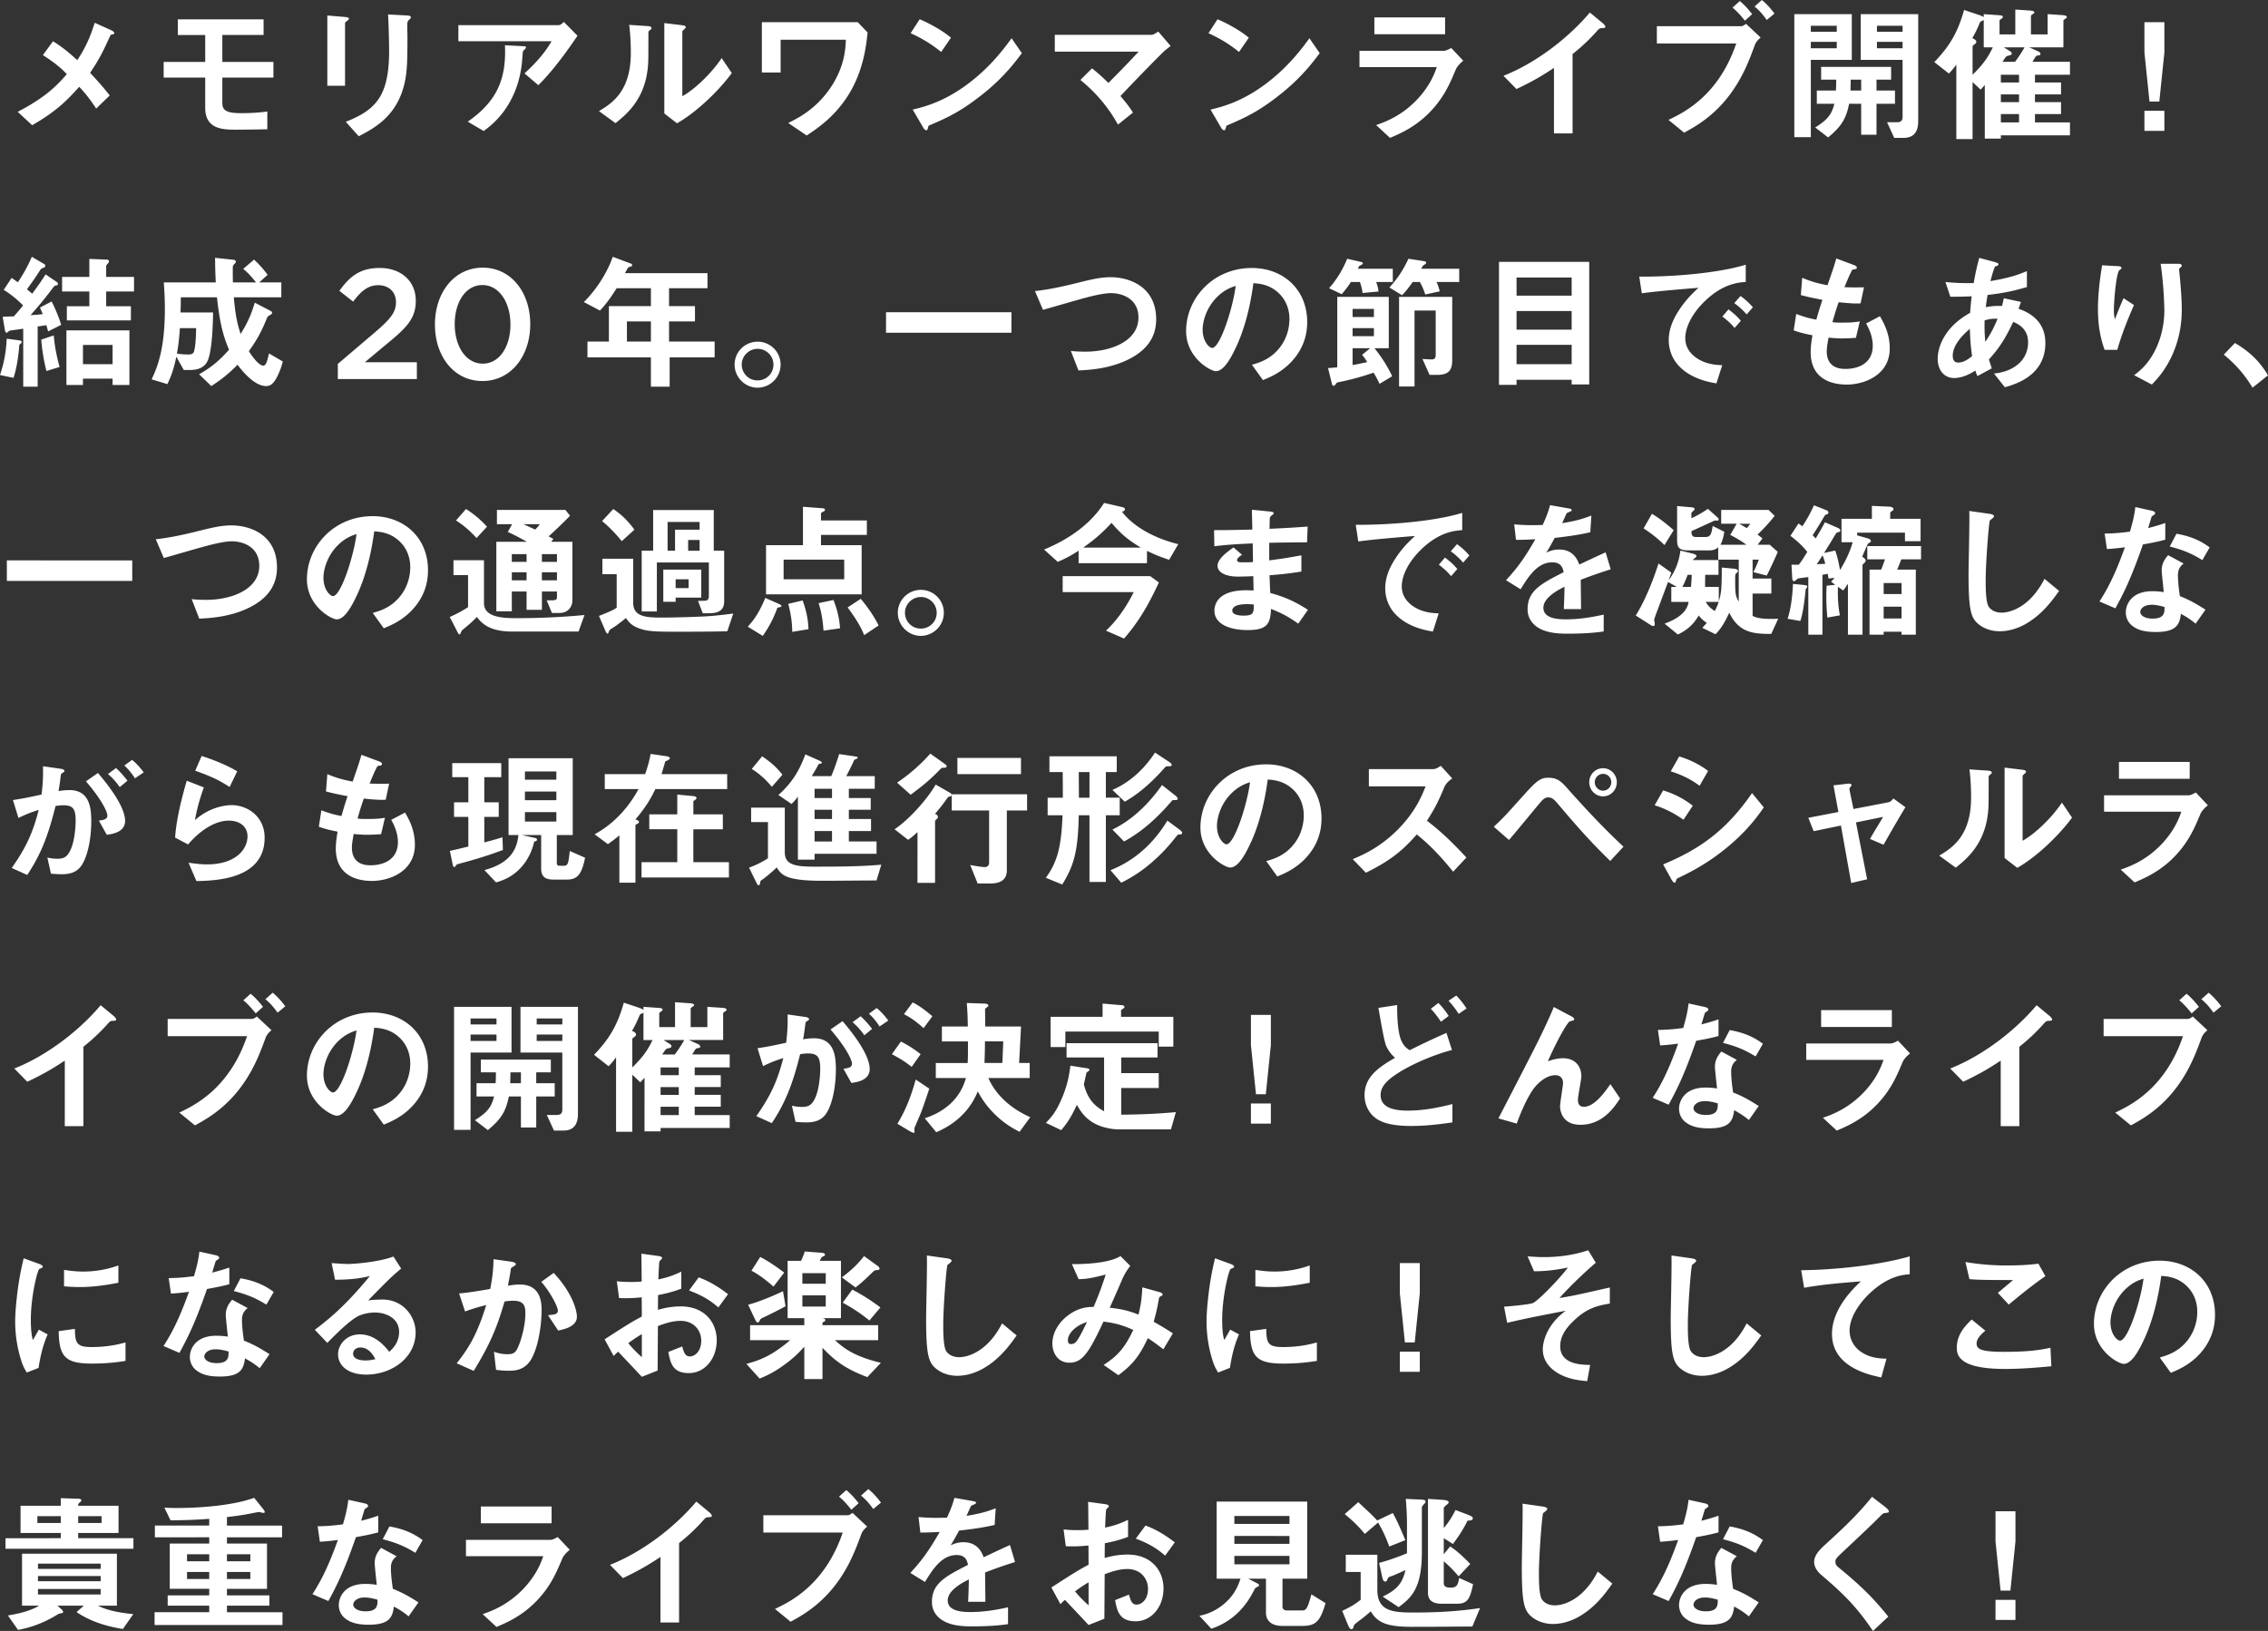 <svg xmlns="http://www.w3.org/2000/svg" width="512.11" height="368.302" viewBox="0 0 512.11 368.302"><rect x="0" y="0" width="512.11" height="368.302" fill="#333333" stroke="none"/><g fill="#FFF"><path d="M24.984 7.868c-1.48 3.195-2.287 5.11-4.64 8.575 1.513 1.614 2.758 2.992 4.438 5.11l-3.06 2.96c-1.21-1.816-2.22-3.195-3.833-4.91-2.826 3.16-5.247 5.583-10.627 8.676L4 25.252c6.59-3.43 9.046-6.187 11.097-8.507-.807-.84-2.152-2.22-5.413-4.303l2.286-3.127c2.387 1.48 4 2.926 5.48 4.27 1.95-2.96 2.927-5.245 3.935-8.44l3.732 1.68c.168.07.706.372.706.674 0 .2-.503.3-.84.368zM50.203 17.518v5.784c0 1.783 1.244 2.253 4.372 2.253 2.59 0 4.438-.2 5.784-.37v4c-.875.034-5.112.102-7.03.102-3.193 0-6.993-.168-6.993-4.976V17.52h-9.382v-3.53h9.382V7.902H40.15v-3.53h19.368V7.9h-9.315v6.086h11.534v3.53H50.203zM78.448 4.673c-.504.37-.538.404-.538.505v14.19h-4V3.5l4 .335c.27.033.874.068.874.37 0 .168-.2.336-.336.47zm13.955-.235c-.437.437-.437.538-.437 1.48-.034.302.034 1.816.034 2.152 0 6.556-.067 9.213-1.144 12.474-1.984 5.952-6.355 8.44-9.852 10.223l-2.925-3.262c6.892-2.723 9.784-5.918 9.784-16.073 0-.807-.067-5.48-.235-8.17l4.303.235c.168 0 .84.033.84.437 0 .1-.034.236-.37.504zM121.556 19.233l-3.127-2.656c2.084-1.918 4.337-4.204 6.12-7.264H103.5v-3.63h22.63c.436 0 .974-.506 1.176-.74L130.4 8.07c-1.648 2.42-5.18 7.566-8.844 11.163zm-2.96-8.204c-.067.1-.47.436-.504.57-.067.068-.202 2.42-.27 2.858-1.142 9.617-6.825 13.82-8.607 15.13l-3.598-2.117c7.095-4.91 8.676-10.255 8.406-17.25l3.934.204c.706.033.807.033.807.302 0 .1-.066.168-.167.303zM146.64 6.893c-.234.2-.234.27-.234.437 0 6.288 0 6.792-.168 8.272-.807 6.96-4.81 10.256-7.263 12.207l-3.732-2.724c3.228-1.883 7.195-4.742 7.195-13.115 0-3.126-.235-5.345-.37-6.354l4.07.27c.604.033.974.134.974.504 0 .133-.068.166-.47.503zm6.22 20.948l-2.857-2.218V5.212l3.9.47c.303.033.942.1.942.437 0 .134-.067.235-.37.504 0 .033-.404.37-.404.404v14.694c2.893-1.58 6.726-5.347 8.88-8.608l2.285 3.396c-3.295 4.44-8.34 9.078-12.374 11.33zM192.27 20.243c-3.194 5.783-7.7 8.742-10.12 10.356l-4.17-2.826c2.252-1.11 6.792-3.362 10.154-8.91 2.657-4.405 2.79-8.138 2.858-9.886h-14.728v7.397h-4.237V5.01h21.655l2.22 2.32c-.303 2.825-.84 7.834-3.63 12.913zM212.513 11.735c-1.917-1.58-4.203-3.026-6.893-4.237l2.05-3.16c2.22.975 4.944 2.42 7.062 4.17l-2.22 3.227zm9.852 9.146c-5.313 4.306-8.507 5.718-12.677 7.5-.168.47-.235 1.04-.504 1.04-.202 0-.505-.2-.74-.637l-2.354-4.035c2.69-.64 7.095-1.783 12.476-5.817 5.144-3.833 8.373-8.272 9.852-10.29l2.32 3.364c-1.31 1.75-3.934 5.28-8.373 8.877zM262.783 11.635c-.84.807-5.616 5.615-9.785 10.053 1.278 1.514 1.95 2.354 2.825 3.732l-3.396 2.724c-2.522-4.64-5.817-7.936-8.474-10.088l2.623-2.624c1.278 1.01 2.253 1.883 3.7 3.295a258.88 258.88 0 0 0 6.825-7.06h-18.93v-3.8h21.79c.47 0 1.01-.37 1.58-.74l2.79 3.26c-.673.507-1.177.91-1.547 1.248zM279.764 11.735c-1.917-1.58-4.203-3.026-6.893-4.237l2.052-3.16c2.22.975 4.943 2.42 7.06 4.17l-2.218 3.227zm9.852 9.146c-5.313 4.306-8.507 5.718-12.677 7.5-.17.47-.236 1.04-.505 1.04-.202 0-.505-.2-.74-.637l-2.354-4.035c2.69-.64 7.096-1.783 12.477-5.817 5.144-3.833 8.373-8.272 9.852-10.29l2.32 3.364c-1.312 1.75-3.935 5.28-8.374 8.877zM328.756 15.602c-1.278 3.026-2.522 6.086-5.548 9.348-3.43 3.7-7.13 5.245-9.348 6.187l-3.127-2.89c2.018-.707 5.784-2.053 9.415-5.953 2.825-3.06 3.8-5.783 4.27-7.13h-17.452v-3.697h19.066c.538 0 1.244-.404 1.647-.64l2.723 2.893c-1.176.94-1.546 1.68-1.647 1.882zM310.33 7.734v-3.8h15.97v3.8h-15.97zM361.676 6.355c-.505.033-.572.1-1.042.605-1.68 1.917-3.564 3.665-5.548 5.245v17.923h-4.203V15.333c-2.286 1.514-4.54 2.926-8.474 4.775l-2.926-2.992c7.028-2.758 14.425-8.273 19.503-14.29l2.925 2.42c.135.1.572.538.572.807 0 .235-.136.268-.808.302zM396.243 10.155c-1.278 3.462-2.79 7.6-6.12 11.836-3.598 4.54-7.5 6.692-9.852 7.97l-3.53-2.892c3.732-1.748 11.365-5.65 15.3-17.25h-17.924v-3.9h19.032c.37 0 .707-.27 1.11-.538l3.295 3.093c-.537.47-1.04.975-1.31 1.682zm-2.253-5.482c-.505-.638-1.547-1.95-2.79-2.96l1.646-1.478c1.21.976 2.387 2.42 2.79 2.96l-1.646 1.478zm4.943-.167c-.807-1.11-1.648-2.152-2.758-3.026L397.823 0c1.177.94 2.22 2.22 2.858 3.06l-1.747 1.446zM408.884 13.515v17.452h-3.73V3.197h12.977v10.318h-9.246zm5.855-7.7h-5.856v1.35h5.855v-1.35zm0 3.632h-5.856v1.45h5.855v-1.45zm8.972 13.988v6.996h-3.46v-6.995h-2.726c-.705 3.667-2.015 5.315-4.738 7.6l-2.925-2.252c3.026-1.883 3.732-3.094 4.338-5.348h-3.967v-2.99h4.304c.068-1.01.068-1.413.068-2.458h-3.396V15.1h15.8v2.887h-3.297v2.46h4.173v2.988h-4.174zm-3.46-5.448h-2.357c-.034 1.414-.034 1.82-.067 2.46h2.425v-2.46zm9.517 13.15h-2.053l-1.616-3.53h2.222c.842 0 1.28-.336 1.28-1.177V13.515h-9.45V3.195h12.976v24.142c0 2.152-.74 3.8-3.36 3.8zm-.17-25.322h-5.786v1.35h5.787v-1.35zm0 3.632h-5.786v1.45h5.787v-1.45zM451.792 30.564v.74h-3.63V19.2c-.54.605-.606.673-.943 1.04l-1.817-1.715v12.878h-3.665V14.59c-.336.47-.707.976-1.68 2.018l-3.296-2.59c3.632-3.73 5.38-6.99 6.725-11.764l3.026 1.01c.908.302 1.11.403 1.412.604v-.672l2.926.203c1.11.065 1.38.133 1.38.436 0 .2-.202.336-.337.403-.303.235-.404.302-.404.47v3.06h3.563V2.153l2.926.203c.503.033 1.377.066 1.377.437 0 .134-.134.235-.235.302-.437.303-.538.37-.538.572V7.77h3.766V3.195l3.06.203c.47.032 1.278.065 1.278.436 0 .168-.1.27-.403.437-.303.235-.37.27-.37.437v5.98h-7.734l1.817.81c.572.235.74.47.74.673 0 .27-.2.302-.437.336-.336.032-.437.067-.572.2-.27.303-.572.91-.807 1.246h8.475v2.92h-7.902v1.754h5.884v2.686h-5.884v1.753h5.884v2.685h-5.884v1.888h7.902v2.92h-15.603zm-3.867-19.873V4.508c-.067.068-.1.068-.37.203-.303.1-.404.2-.505.403-.672 1.58-.942 2.187-1.715 3.497.437.2.907.436.907.84 0 .235-.168.402-.37.537-.403.268-.47.403-.47.537v6.355c2.757-2.687 3.664-4.337 4.572-6.188h-2.05zm7.97 6.187h-4.104v1.753h4.104v-1.753zm0 4.44h-4.104v1.752h4.104v-1.754zm0 4.437h-4.104v1.888h4.104v-1.888zm-3.43-15.063l1.244.776c.1.068.537.303.537.605a.355.355 0 0 1-.168.304c-.102.1-.808.236-.943.303-.235.1-.84 1.078-.975 1.28h2.825c.403-.54 1.076-1.415 2.152-3.267h-4.675zM488.713 5.01v6.825l-1.143 11.097h-2.22l-1.143-11.097V5.01h4.506zm0 20.007v4.54h-4.506v-4.54h4.506zM4.37 77.863c-.302 3.7-.74 5.582-1.31 7.465L0 84.688c.907-2.723 1.378-5.21 1.513-8.202l2.825.37c.47.066.572.268.572.335 0 .237-.236.404-.54.673zm6.49-3.024c0-.102-.37-1.312-.403-1.413-.37.068-.605.1-1.95.302v13.584H5.245v-13.08c-.94.134-1.883.268-1.95.268-.2.034-1.042.135-1.177.202-.1.033-.47.437-.605.437-.303 0-.403-.538-.437-.772l-.47-2.825c.37-.033 2.15-.1 2.52-.1 1.043-1.178 1.682-1.95 2.086-2.49-2.12-2.085-3.464-2.925-4.372-3.497l1.782-2.69c.572.37.84.572 1.412.975 1.38-2.084 2.186-3.563 3.16-5.75l2.86 1.682a.412.412 0 0 1 .167.336.46.46 0 0 1-.335.437c-.605.203-.605.236-.94.74-.91 1.412-1.548 2.354-2.86 4.136.673.572.808.673 1.178 1.01 1.614-2.186 2.185-3.027 3.026-4.372l2.622 1.782c.134.1.168.27.168.336 0 .27-.202.37-.303.37-.47.067-.47.102-.874.605a88.02 88.02 0 0 1-5.01 6.12c1.31-.1 1.613-.1 2.757-.235-.1-.236-.37-.975-.64-1.48l2.657-1.378c.47.942 1.48 3.06 2.152 5.28l-2.96 1.482zm-.37 8.94a41.647 41.647 0 0 1-1.176-7.092l2.825-.94c.167 1.98.504 4.1 1.31 7.125l-2.96.908zm13.485-17.955v3.334h5.582v3.19h-14.46v-3.19h5.08v-3.335H14.02v-3.29h6.154v-4.07l3.968.168c.27 0 .47.135.47.37 0 .236-.168.404-.27.504-.335.37-.37.572-.37.605v2.42h6.29v3.292h-6.29zm1.446 21.117v-1.446h-6.69v1.446h-3.732V74.605h14.224v12.337h-3.8zm0-9.046h-6.69v4.342h6.69v-4.342zM62.308 85.566c-.84 1.445-1.58 1.613-2.22 1.613-2.756 0-5.58-3.666-6.455-4.81-1.95 1.985-3.497 3.23-5.918 4.81l-2.757-2.657c2.522-1.446 4.304-2.792 6.758-5.548-1.21-2.893-2.05-5.548-2.724-11.837h-8.17c0 1.816-.034 2.522-.068 3.43h7.364c-.067 3.732-.27 7.532-.908 9.954-.27.975-.84 3.025-4.27 3.025h-1.446l-1.68-2.992c-.506 2.42-.976 4-2.018 6.187l-3.565-1.076c1.346-2.825 2.994-6.894 2.994-15.94 0-2.252-.1-3.9-.235-5.95h11.734c-.134-2.556-.134-3.732-.168-5.548l4.203.437c.268.033.504.236.504.403 0 .203-.168.37-.303.505-.402.404-.402.538-.402 1.042 0 1.042 0 2.085.033 3.16h5.213c-1.378-1.782-2.32-2.588-2.89-3.06l2.453-2.085c.874.84 1.75 1.648 3.06 3.43l-1.883 1.715h4.977v3.362H52.792c.37 4.103.773 5.952 1.547 8.273 1.545-2.49 2.386-4.372 3.193-7.062l3.598 1.883c.203.102.304.237.304.405 0 .27-.202.37-.336.437-.638.37-.638.37-.807.74-1.075 2.588-1.85 4.337-4.102 7.498.47.706 2.12 3.26 3.295 3.26.673 0 .975-1.546 1.244-2.757l3.127 1.816c-.167.707-.638 2.355-1.546 3.936zM40.62 74.1c-.202 2.992-.404 4.203-.673 5.75.706.1 1.513.2 2.59.2.637 0 1.04-.133 1.243-.604.135-.336.47-1.85.505-5.346H40.62zM76.278 82.18l8.51-7.244c3.388-2.9 4.624-4.454 4.624-6.68 0-2.44-1.73-3.854-3.99-3.854-2.26 0-3.813 1.237-5.684 3.71l-3.107-2.438c2.366-3.29 4.697-5.163 9.11-5.163 4.833 0 8.14 2.972 8.14 7.39v.072c0 3.89-2.04 6.01-6.41 9.58l-5.084 4.244h11.74v3.796H76.28v-3.41zM98.21 73.313v-.07c0-7.072 4.292-12.8 10.794-12.8 6.466 0 10.723 5.658 10.723 12.728v.072c0 7.07-4.292 12.796-10.794 12.796-6.5 0-10.723-5.655-10.723-12.725zm17.048 0v-.07c0-4.88-2.51-8.875-6.326-8.875s-6.254 3.89-6.254 8.803v.072c0 4.878 2.473 8.873 6.325 8.873 3.852 0 6.255-3.96 6.255-8.802zM151.208 80.69v6.624h-4.237V80.69h-14.324v-3.565h4.842v-8.003h9.482v-4.035h-7.734c-1.917 3.06-2.96 4.17-3.766 5.044l-3.63-1.916c3.126-3.16 5.312-6.826 6.522-10.223l4.136 1.548c.168.068.236.2.236.302a.402.402 0 0 1-.168.303c-.1.033-.64.168-.707.27-.068 0-.673 1.142-.74 1.277h18.628v3.396h-8.675v4.035h5.85v3.465h-5.85v4.54h10.29v3.563h-10.155zm-4.237-8.104h-5.412v4.54h5.413v-4.54zM176.26 82.337c0 2.858-2.32 5.18-5.18 5.212-2.857 0-5.21-2.355-5.21-5.213 0-2.89 2.353-5.178 5.21-5.178 2.825 0 5.18 2.285 5.18 5.177zm-8.778 0c0 1.984 1.614 3.6 3.598 3.564a3.544 3.544 0 0 0 3.564-3.563c0-1.983-1.614-3.564-3.564-3.564s-3.598 1.58-3.598 3.564zM200.065 75.142v-4.64h28.313v4.64h-28.313zM254.943 81.093c-3.53 1.783-7.5 2.42-11.433 2.556l-1.715-4.406c1.01.134 2.253.168 3.295.168 5.75 0 11.97-2.354 11.97-7.7 0-4.238-3.63-5.515-6.187-5.515-1.917 0-5.11.84-7.465 1.513-1.244.336-6.76 1.95-7.902 2.253l-1.816-4.237c3.195-.336 6.423-1.076 8.642-1.613 4.035-1.01 6.12-1.514 8.407-1.514 4.505 0 10.322 2.285 10.322 9.516 0 4.908-3.16 7.464-6.12 8.977zM293.007 79.917c-2.522 3.732-6.02 5.178-7.835 5.918l-2.488-3.464c1.513-.436 4-1.142 6.052-3.598 2.052-2.42 2.42-5.212 2.42-6.69 0-1.85-.537-4.103-2.42-5.885-2.118-2.018-4.472-2.152-5.716-2.253-1.076 8.003-3.06 12.71-4.17 14.963-1.01 2.085-2.556 4.91-4.304 4.91-1.21 0-6.725-3.026-6.725-9.046 0-7.464 6.155-14.256 14.83-14.256 6.994 0 12.51 4.742 12.51 12.24-.002 2.96-.91 5.313-2.153 7.163zm-18.09-12.947c-2.388 2.287-3.363 5.414-3.363 7.465 0 2.724 1.546 4.136 2.152 4.136 1.75 0 4.64-8.775 5.313-14.02-.977.335-2.49.84-4.104 2.42zM311.5 86.675c-.402-.907-.838-1.648-1.342-2.522a59.587 59.587 0 0 1-7.6 2.085c-.672.135-.705.135-.907.437-.234.336-.335.437-.503.437-.168 0-.303-.1-.37-.302l-.908-3.7c.94-.032 1.647-.133 2.084-.167V67.04h11.63v11.597h-3.223c2.05 2.557 3.09 4.474 4 6.324l-2.86 1.715zm-.773-23.002c.336.84.47 1.515.538 2.155l-3.598.336c-.134-1.11-.37-1.818-.605-2.49h-2.017c-.64.975-1.144 1.648-2.085 2.76l-2.858-1.348c1.748-1.95 3.093-4.234 4.102-6.655l3.195.74c.133.034.335.102.335.303 0 .168-.27.303-.538.437-.303.135-.336.2-.572.773h7.868v2.99h-3.766zm-.502 6.087h-4.813v1.82h4.813v-1.82zm0 4.337h-4.813v1.82h4.813v-1.82zm-4.813 4.54v3.8c1.48-.268 2.39-.47 3.298-.672-.235-.404-.47-.807-1.144-1.648l1.818-1.48h-3.972zm18.936-14.964c.302.572.47 1.044.74 2.12l-3.264.707a17.32 17.32 0 0 0-1.212-2.827h-1.614c-1.276 1.784-1.847 2.39-2.418 2.995l-2.86-1.75c2.02-2.186 3.23-4.202 4.304-6.488l3.7.572c.1 0 .302.168.302.335 0 .203-.27.37-.64.605-.134.102-.168.168-.47.74h8.572v2.99h-5.14zm.133 20.984h-1.68l-1.617-3.597c.303.033 1.616.1 2.053.1.37 0 .942 0 .942-1.04v-9.99h-4.78v17.15h-3.492V67.04h12v14.255c0 2.287-.77 3.362-3.425 3.362zM354.877 86.807v-1.042h-12.442v1.143h-3.968v-27.77h20.377v27.67h-3.967zm0-24.143h-12.442v4.106h12.442v-4.106zm0 7.566h-12.442v4.207h12.442V70.23zm0 7.633h-12.442v4.375h12.442v-4.375zM384.636 68.315c-2.488 2.49-4.103 5.514-4.103 8.07 0 2.32 1.48 3.698 2.42 4.37 2.186 1.548 4.54 1.65 5.92 1.716l-1.312 4.103c-1.78-.302-5.547-1.008-8.27-3.732-1.615-1.58-2.49-3.765-2.49-6.05 0-2.254.84-4.507 2.287-6.694 1.58-2.454 3.262-4.035 4.438-5.11-4.505.37-9.448.773-12.81 1.244l-.573-3.766c7.263.066 17.687-.74 24.043-2.69v3.9c-1.58.102-5.28.337-9.55 4.64zm7.028 5.75c-.74-.907-1.446-1.58-2.758-2.59l1.38-1.612c1.11.84 1.95 1.547 2.79 2.59l-1.412 1.612zm2.723-3.06a15.535 15.535 0 0 0-2.79-2.554l1.412-1.613c1.41 1.042 2.084 1.748 2.79 2.555l-1.413 1.614zM416.983 86.843c-3.262 0-8.137-1.143-8.137-7.33 0-1.412.235-2.79.403-3.8-1.245-.236-2.657-.538-4.238-1.11l.572-3.698c2.017.74 3.06 1.008 4.54 1.278.335-1.177.638-2.287 1.378-4.473-2.085-.404-2.96-.572-4.876-1.076l.303-3.9c1.882.772 3.227 1.21 5.716 1.68 1.01-2.926 1.513-4.338 1.984-6.053l3.867 1.447c.27.1.773.27.773.638 0 .404-.47.303-1.01.47-.604 1.01-1.31 2.792-1.78 3.935 1.68.067 2.453.067 4.404.033l-.773 3.632c-1.142.034-2.184.034-4.942-.27-.404 1.144-.807 2.355-1.413 4.507.706.1 1.01.1 2.22.1 1.512 0 2.555-.032 3.967-.268l-.875 3.7c-.504.032-1.546.133-3.194.133-1.278 0-2.085-.1-2.993-.168-.134.84-.403 2.05-.403 3.093 0 .942.2 2.118 1.076 2.96.975.907 2.287 1.008 3.16 1.008 2.76 0 6.155-1.176 6.155-5.245 0-2.286-1.076-4.27-1.513-5.01l3.127-1.647c.84 1.48 2.22 3.833 2.22 7.297 0 5.818-5.482 8.138-9.72 8.138zM452.694 87.448l-2.454-3.093c1.38-.168 3.8-.54 5.75-2.388 1.21-1.143 1.95-2.79 1.95-4.64 0-3.228-2.42-4.237-3.362-4.64-1.68 3.53-2.96 5.716-5.48 8.473.234.807.302.942.637 2.017l-3.228 1.748c-.235-.505-.27-.605-.47-1.244-.91.573-2.758 1.682-4.81 1.682-2.118 0-3.7-1.648-3.7-4.37 0-2.287 1.245-6.996 7.332-10.357.067-1.31.167-2.152.335-3.732-2.12.1-2.993.1-4.81.1l-1.11-3.328c1.212.134 3.935.335 6.39.235.403-2.387.706-3.632 1.244-5.682l3.496.942c.84.235.84.403.84.503 0 .303-.403.404-.773.505-.37.84-.638 1.816-1.042 3.295 4.406-.74 6.29-1.445 8.24-2.253v3.6c-3.23.94-5.347 1.378-8.878 1.78-.202 1.246-.236 1.413-.404 2.76 1.446-.27 2.186-.304 3.666-.27.168-.673.27-1.11.403-1.748l3.867.84-.538 1.547c3.766 1.277 6.052 3.766 6.052 7.733.002 7.396-6.824 9.313-9.144 9.985zm-7.902-13.18c-3.026 2.522-3.867 4.64-3.867 6.02s.673 1.58 1.244 1.58c1.31 0 2.386-.875 3.126-1.447-.336-2.387-.437-3.8-.504-6.152zm3.33-1.918c-.068 2.522.067 3.767.167 4.842 1.31-1.984 1.983-3.33 2.757-5.212-1.178-.033-1.816.035-2.926.37zM478.08 79.008h-2.857c-1.076-2.926-1.513-6.053-1.513-9.146 0-4.136.64-8.037.942-9.954l3.665.2c.202 0 .706.07.706.405 0 .236-.336.37-.47.505-.707.572-1.244 6.994-1.244 9.012 0 .975.066 1.344.234 2.085a93.26 93.26 0 0 1 1.95-4.775l2.354 1.547c-1.447 3.296-2.792 6.658-3.767 10.12zm12.51.942c-1.58 3.597-3.497 5.616-4.708 6.893l-4-2.118c1.21-.908 3.126-2.388 4.774-5.683 1.38-2.79 2.05-5.918 2.05-9.01 0-.372-.1-5.55-.84-10.46h4.07c.1 0 .706 0 .706.438 0 .303-.605.505-.605.808 0 .302.168 1.714.202 2.05.2 2.354.402 4.842.402 7.062 0 2.017-.203 5.817-2.052 10.02zM504.645 77.46c2.825 1.65 5.38 3.768 7.465 7.298l-3.497 2.79a27.65 27.65 0 0 0-6.49-7.464l2.522-2.623zM1.546 131.186v-4.64H29.86v4.64H1.545zM56.424 137.137c-3.53 1.783-7.5 2.42-11.433 2.556l-1.714-4.405c1.01.134 2.253.168 3.295.168 5.75 0 11.97-2.354 11.97-7.7 0-4.238-3.63-5.515-6.186-5.515-1.917 0-5.11.84-7.465 1.514-1.245.336-6.76 1.95-7.903 2.253l-1.816-4.237c3.196-.336 6.424-1.076 8.643-1.613 4.035-1.01 6.12-1.514 8.407-1.514 4.506 0 10.323 2.286 10.323 9.517 0 4.908-3.16 7.464-6.12 8.977zM94.488 135.96c-2.522 3.732-6.02 5.178-7.835 5.918l-2.488-3.464c1.513-.437 4-1.143 6.052-3.6 2.052-2.42 2.42-5.21 2.42-6.69 0-1.85-.537-4.102-2.42-5.884-2.118-2.018-4.472-2.152-5.716-2.253-1.075 8.003-3.06 12.71-4.17 14.963-1.008 2.085-2.555 4.91-4.303 4.91-1.21 0-6.725-3.026-6.725-9.046 0-7.465 6.154-14.257 14.83-14.257 6.993 0 12.508 4.742 12.508 12.24 0 2.96-.91 5.313-2.152 7.163zm-18.09-12.947c-2.388 2.287-3.363 5.414-3.363 7.465 0 2.724 1.546 4.136 2.152 4.136 1.75 0 4.64-8.776 5.313-14.02-.976.335-2.49.84-4.103 2.42zM130.633 142.615h-14.997c-5.246 0-6.893-1.948-7.967-3.29-1.11 1.175-1.815 1.745-3.395 3.055-.202.437-.336.874-.505.874-.202 0-.303-.236-.403-.404l-1.816-3.527a27.293 27.293 0 0 0 4.137-2.22v-7.23h-3.295v-3.363h6.89v9.718c0 3.364 4.81 3.364 7.5 3.364a163.5 163.5 0 0 0 15.196-.707l-1.345 3.73zM107.6 121.502c-.906-1.01-2.485-2.626-4.637-3.97l2.253-2.586a21.757 21.757 0 0 1 4.738 3.998l-2.353 2.558zm18.8 16.912h-1.783l-1.178-2.855c2.086.032 2.322.032 2.322-.81v-1.18h-3.4v4.136h-3.46v-4.136h-3.333v4.473h-3.494v-15.7h6.893a52.3 52.3 0 0 0-4.308-2.22l.974-1.752h-3.426v-3.222h15.465l1.04 1.31c-.77.806-2.182 2.25-4.84 4.674.168.066.91.47 1.077.572l-.47.64h4.77v13.248c.002 1.376-.972 2.822-2.852 2.822zm-7.5-13.284h-3.332v1.753h3.333v-1.753zm0 4.102h-3.332v1.82h3.333v-1.82zm-.74-10.86c.44.167 2.287 1.043 2.69 1.21a9.753 9.753 0 0 0 1.04-1.21h-3.73zm7.6 6.758h-3.4v1.753h3.4v-1.753zm0 4.102h-3.4v1.82h3.4v-1.82zM164.225 142.55c-3.766.1-7.734.1-11.533.1-3.33 0-5.75 0-7.465-.47-2.42-.64-3.093-1.512-3.9-2.62-.94.807-2.35 1.848-2.855 2.15-.74.47-.84.503-.942.772-.134.437-.235.605-.336.605-.2 0-.403-.437-.47-.572l-1.48-3.426c1.68-.673 3.06-1.212 4.002-1.85v-7.568h-3.228v-3.497h6.956v9.885c0 2.96 2.322 3.4 6.158 3.4 2.89 0 6.69-.103 10.15-.27 1.716-.102 3.094-.237 6.29-.64l-1.347 4zm-23.838-20.34c-1.04-1.312-2.723-3.16-4.437-4.54l2.522-2.724c1.915 1.278 3.46 2.825 4.77 4.674l-2.855 2.59zm19.74 16.272h-1.447l-1.076-2.792c.64 0 1.816-.033 1.883-.066.336-.102.572-.437.572-.942v-7.67h-11.74v11.066h-3.426V124.36h2.587v-9.18h13.687v9.18h2.35v11.465c.002 1.884-1.14 2.657-3.39 2.657zm-7.57-3.533v.942h-2.787v-7.26h8.57v6.317h-5.783zm5.415-17.083h-7.23v6.494h1.682v-4.74h5.548v-1.753zm-2.486 12.946h-2.93v1.99h2.93v-1.99zm2.486-8.877h-2.59v2.426h2.59v-2.426zM175.828 137.17c-.27.034-.303.067-.37.27-.504 1.344-1.31 3.43-3.228 6.153l-3.396-2.085c.975-1.042 2.387-2.656 3.968-6.49l2.96 1.312c.504.236.672.302.672.538 0 .168-.17.2-.606.303zm9.55-16.375v2.32h9.18v11.096h-21.59v-11.095h8.34v-8.676l4.472.335c.202 0 .505.1.505.37 0 .2-.202.302-.404.404-.167.065-.503.234-.503.436v1.546h10.356v3.262h-10.356zm5.245 5.58h-13.686v4.44h13.686v-4.44zm-11.736 16.31c-.033-2.32-.336-4.237-.908-6.322l3.26-.773c1.043 2.926 1.245 4.81 1.312 6.49l-3.665.605zm7.062-.27c-.17-2.252-.404-4-1.11-6.22l3.362-.706c1.076 2.79 1.345 4.64 1.48 6.388l-3.733.538zm9.178 1.01c-.403-1.01-1.177-2.825-3.732-6.254l2.96-1.95c1.546 1.85 2.96 3.867 4.035 6.02l-3.262 2.185zM213.118 138.38c0 2.858-2.32 5.18-5.178 5.212-2.858 0-5.212-2.354-5.212-5.212 0-2.89 2.354-5.178 5.212-5.178 2.824 0 5.178 2.287 5.178 5.178zm-8.776 0c0 1.984 1.614 3.6 3.598 3.564a3.544 3.544 0 0 0 3.564-3.564c0-1.983-1.614-3.564-3.564-3.564s-3.598 1.58-3.598 3.564zM263.994 126.41c-2.455-.807-3.598-1.345-5.01-2.017v2.79h-15.435v-2.823c-2.153 1.38-3.33 1.917-4.71 2.522l-3.092-2.79c5.38-2.186 10.558-5.718 13.55-10.526l4.07.942c.134.033.64.134.64.47 0 .404-.438.505-.674.572 2.522 3.294 7.13 5.95 12.71 7.33l-2.05 3.53zm-10.19 17.788l-4.068-1.782c3.262-3.094 5.246-6.658 6.254-8.71h-16.04v-3.598h19.773l1.95 1.412c-2.488 5.415-4.74 9.08-7.868 12.678zm-2.823-26.126c-2.42 2.656-4.37 4.135-6.388 5.582h13.013c-2.993-1.784-4.607-3.196-6.624-5.582zM293.147 140.836c-2.186-1.547-3.666-2.354-6.154-3.33-.134 3.43-.942 4.775-5.246 4.775-4.64 0-7.532-1.647-7.532-4.37 0-.975.336-4.876 7.902-4.607l.94.033-.066-3.228c-.604.034-2.454.1-3.43.1-3.093 0-4.64-1.108-4.64-2.42 0-1.648 2.288-3.228 3.6-4.17l1.916 1.648c-.605.437-1.11.808-1.11 1.245 0 .47.707.47 1.278.47 1.11 0 1.546 0 2.32-.067l-.067-4.203c-3.867.168-5.784.302-8.66.638l-.066-3.63c3.834 0 5.65-.068 8.642-.136l-.1-4.473 4.084.403c.64.067.84.168.84.404 0 .134-.067.168-.436.47-.134.1-.37.303-.437.605 0 .034-.034.673-.067 2.42 4.303-.2 5.447-.268 8.608-.504l-.134 3.564c-3.732 0-6.86.068-8.54.1v3.97c2.924-.37 4.17-.572 7.262-1.144v3.665c-1.446.236-3.228.538-7.196.84.068 1.682.068 2.018.168 4.002 2.79.773 5.01 1.58 8.507 3.8l-2.183 3.13zm-11.634-4.405c-2.186 0-3.262.573-3.262 1.447 0 1.143 2.153 1.143 2.556 1.143 2.186 0 2.32-.605 2.287-2.49-.37-.066-.807-.1-1.58-.1zM320.62 124.36c-2.49 2.488-4.104 5.513-4.104 8.07 0 2.32 1.48 3.697 2.42 4.37 2.186 1.547 4.54 1.648 5.92 1.715l-1.312 4.102c-1.782-.302-5.548-1.008-8.272-3.732-1.614-1.58-2.49-3.766-2.49-6.052 0-2.253.842-4.506 2.288-6.693 1.58-2.454 3.262-4.035 4.438-5.11-4.505.37-9.448.773-12.81 1.244l-.573-3.766c7.263.066 17.687-.74 24.043-2.69v3.9c-1.58.102-5.28.336-9.55 4.64zm7.027 5.75c-.74-.908-1.446-1.58-2.758-2.59l1.378-1.613c1.11.84 1.95 1.547 2.79 2.59l-1.41 1.612zm2.723-3.06a15.535 15.535 0 0 0-2.79-2.556l1.412-1.614c1.412 1.042 2.085 1.748 2.79 2.555l-1.412 1.614zM356.935 130.916c0 1.312.067 5.482.067 6.625h-3.9c.1-1.916.134-3.563.168-5.043-1.278.638-4.775 2.387-4.775 4.74 0 2.186 2.59 2.624 5.044 2.624 2.89 0 5.75-.436 8.573-1.075v3.8c-3.194.505-6.927.505-8.003.505-1.883 0-5.784 0-7.902-2.253-1.278-1.346-1.278-2.825-1.278-3.295 0-4.17 3.094-5.75 8.138-8.34-.202-1.008-.605-2.22-2.556-2.22-3.295 0-5.313 3.06-7.162 6.087l-3.295-2.05c2.656-2.86 4.338-5.247 6.625-9.25-1.917.102-2.96.136-4.372.136l-.403-3.498c2.017.168 3.497.236 6.423.135.84-1.816 1.278-2.992 1.68-4.473l4.204.74c.1.033.673.1.673.336 0 .2-.135.302-.336.37-.07.034-.74.336-.774.336-.034.033-.874 1.917-1.042 2.286 3.093-.503 4.607-.942 6.59-1.714l-.235 3.766c-3.027.706-5.785 1.01-8.037 1.278-1.076 1.984-1.345 2.454-1.917 3.33.437-.202 1.446-.707 2.892-.707 2.32 0 3.8 1.177 4.573 3.397 3.935-1.85 4.373-2.052 5.953-2.758l1.143 3.832c-2.66.84-4.273 1.413-6.76 2.354zM399.942 143.154c-3.666-.034-7.23-.068-9.482-4.806-1.177 2.656-2.186 3.932-3.094 4.872l-2.993-1.444c.47-.503.538-.57 1.01-1.108-1.01-.706-1.447-1.21-1.817-1.68-1.38 2.385-3.06 3.494-4.708 4.3l-2.993-2.453c3.262-1.208 5.078-2.756 5.414-4.91h-3.902v-3.396h1.244l-1.984-1.11c-1.21 3.227-1.715 4.572-2.42 6.49-.27.673-.707 1.885-.707 2.052 0 .135.135.807.135.974 0 .336-.2.437-.336.437-.237 0-.506-.168-.976-.47l-2.993-1.915c1.38-2.12 3.397-6.257 5.146-11.737l2.89 2.053c-.234.74-.268.773-.604 1.782.807-1.176 2.253-3.33 2.656-6.758l2.59.638c.638.168 1.04.302 1.04.638 0 .135-.1.202-.436.47-.168.102-.27.236-.403.404h5.816v3.33h-2.993c-.034.37-.034 2.286-.034 2.723h3.092v3.262c.572-1.917.673-2.858.673-7.633l2.858.268c.1 0 .807.134.807.505 0 .168-.134.302-.27.403-.37.336-.37.336-.37 1.85 0 3.16.136 3.497.808 4.673v-9.485h-4.64v-2.79c-.235.237-.807.707-2.05.707h-4.54c-2.153 0-2.69-.538-2.69-2.32v-7.697l3.093.27c.774.066.84.235.84.402 0 .202-.1.27-.2.37-.47.404-.505.437-.505.57v1.143c1.042-.47 2.12-1.04 3.732-2.116l2.22 1.982c.1.1.2.235.2.403 0 .268-.235.268-.37.268-.067 0-.37-.034-.436-.034-.1 0-.907.404-1.378.605-.874.402-3.228 1.478-3.968 1.815.034.707.1 1.312.975 1.312h2.252c1.177 0 1.31-.874 1.58-2.49l2.624 1.312c-.1.604-.27 1.782-.874 2.927h5.85c-1.075-.84-2.353-1.548-3.63-2.22l1.445-2.525h-3.497v-3.123h10.693l1.38 1.342c-1.245 1.578-2.32 2.755-3.868 4.236.773.54.908.707 1.11.875l-1.077 1.413h2.724l1.816 1.612a87.68 87.68 0 0 1-2.488 5.348l-3.026-.775c.47-.908.773-1.58 1.244-2.826h-1.413v4.275h4.237v3.392h-4.237v5.047c.64.302 1.816.84 5.784.64l-1.578 3.424zm-24.11-20.073c-1.547-1.512-2.926-2.588-4.708-3.766l1.883-3.293c.874.538 2.387 1.478 4.91 3.698l-2.085 3.363zm5.245 6.727c-.74 1.882-.975 2.32-1.21 2.723h1.95c.034-.404.168-1.883.168-2.723h-.908zm4.07 6.12c.537.874 1.04 1.412 2.05 2.052.236-.472.538-1.01.875-2.054h-2.926zm7.532-17.656c.537.27 1.04.573 1.714.977.27-.203.403-.404.807-.976h-2.52zM407.71 133.102c-.167 1.917-.57 5.413-1.21 7.13l-2.858-.506c.807-2.522 1.076-5.212 1.21-7.87l2.456.237c.64.067.773.168.773.37 0 .1-.302.537-.37.64zm22.427-10.897v-1.917h-10.794v.605l2.253.64c.773.237.84.44.84.607 0 .336-.403.47-.638.606-.37.706-.91 2.016-1.314 2.956.54.403.775.605.775.874 0 .303-.17.404-.338.606-.27.236-.37.303-.37.438v15.7h-3.292v-11.497c-.64.976-.74 1.11-1.078 1.514l-1.18-.84c-.1 3.295.203 5.145.44 6.457l-2.822.505a45.63 45.63 0 0 1-.235-4.844c0-1.11.033-1.748.067-2.355l1.947-.2-.94-.706c.37-.37.436-.437.77-.874l-1.342.168c-.067-.303-.1-.572-.2-1.077-.27.07-.337.07-1.182.237v13.517h-3.19v-13.012c-.336.033-2.22.27-2.354.335-.134.068-.673.605-.84.605-.336 0-.438-.437-.438-.672l-.168-3.06h1.648c.773-.976 1.58-2.355 1.917-2.894-.907-1.143-1.95-2.22-3.8-3.632l1.817-2.79c.336.236.74.538.874.638 1.077-1.61 1.75-2.856 2.622-4.738l2.722 1.076c.202.068.538.27.538.538 0 .203-.1.336-.27.404-.403.135-.47.168-.537.27-1.076 1.814-1.546 2.62-2.755 4.467a7 7 0 0 0 .705.705c1.008-1.68 1.41-2.386 2.083-3.628l2.994 1.31c.135.066.47.268.47.57 0 .236-.2.302-.403.336-.44.1-.472.168-.775.638-.572.977-1.48 2.456-2.49 4.07l2.524-.537c.403 1.177.672 2.185 1.076 4.405 1.244-2.052 2.253-4.103 2.858-6.29h-2.522v-5.275h6.86v-2.926l3.766.168c.336 0 1.11.1 1.11.572 0 .168-.102.302-.337.437-.37.236-.403.27-.403.437v1.312h6.86v5.04l-3.53.003zM411.54 125.4c-.705 1.077-.907 1.413-1.31 2.018 1.074-.067 1.21-.067 1.915-.1-.1-.47-.202-.773-.605-1.917zm17.758.908c-.47 1.28-.505 1.314-.91 2.324h4.2v14.69h-3.223v-.672h-4.04v.672h-3.19v-14.69h2.62c.268-.606.437-1.078.875-2.324h-4v-2.99h12.138v2.99h-4.47zm.068 5.346h-4.04v2.493h4.04v-2.493zm0 5.347h-4.04v2.66h4.04V137zM458.214 140.4c-2.825 1.848-5.28 2.15-6.69 2.15-2.12 0-3.834-.772-4.91-1.714-1.58-1.38-2.12-3.094-2.12-11.164 0-2.05.27-12.037.17-14.29l4.47.638c.808.1 1.11.336 1.11.538 0 .27-.403.538-.94.975-.27.874-.943 9.752-.943 13.45 0 1.547 0 4.81.64 5.952.067.1.807 1.412 2.96 1.412 1.882 0 6.388-1.176 9.683-7.633l3.295 2.724c-1.377 1.917-3.395 4.81-6.724 6.96zM483.87 122.947c-2.723 7.868-4.47 11.23-6.22 14.425l-3.598-1.547c2.69-4.102 4.372-8.44 5.75-12.24-1.547.2-2.488.303-4.07.404l-.503-3.5c2.218-.032 3.63-.166 5.715-.436.572-2.017.975-3.497 1.21-5.547l3.666.807c.17.033.808.2.808.57 0 .337-.572.54-.773.74-.034.034-.672 2.186-.807 2.624 1.984-.505 2.993-.84 3.867-1.143v3.766c-1.144.304-2.186.572-5.044 1.077zm11.904 17.89c-1.144-.943-2.018-1.515-3.33-2.22-.302 2.69-1.31 4.1-5.716 4.1-2.152 0-4.068-.334-5.48-1.58-.54-.47-1.245-1.444-1.245-2.857 0-1.816 1.31-4.775 5.952-4.775 1.11 0 1.95.1 2.623.202-.068-.773-.47-4.204-.47-4.91 0-1.615.772-2.623 1.445-3.43l3.497 1.883c-1.076.874-1.278 1.715-1.278 2.69 0 .706.067 2.185.437 4.674 2.218.874 3.664 1.715 5.783 3.06l-2.22 3.162zm-9.953-4.27c-1.747 0-2.554.94-2.554 1.612 0 .74.94 1.513 2.79 1.513 2.725 0 2.69-1.413 2.69-2.624-.605-.17-1.782-.504-2.925-.504zm11.467-10.09c-2.22-1.344-4.035-2.22-7.364-3.06l1.513-2.89c2.488.436 5.01 1.21 7.5 3.092l-1.65 2.857zM17.855 196.105c-.706.706-1.816 1.31-3.834 1.31-1.008 0-1.916-.067-2.52-.134l-.808-3.63c.605.134 1.31.27 2.286.27 1.042 0 1.715-.203 2.32-.943 1.513-1.883 1.782-6.12 1.782-7.734 0-2.59-.64-3.396-2.724-3.396-.74 0-1.412.1-1.816.168-1.715 6.893-3.33 10.927-6.39 15.568l-3.496-1.58c3.16-4.506 4.74-7.836 6.086-13.114-1.816.57-2.892 1.007-4.573 1.815l-1.244-4.036c2.556-.405 3.7-.64 6.456-1.245.268-2.152.37-3.564.335-6.39l4.035.573c.437.067.807.235.807.505 0 .134-.034.168-.37.37-.403.27-.403.27-.47.706-.168 1.343-.236 1.95-.505 3.463.538-.1 1.48-.236 2.454-.236 4.54 0 4.943 4 4.943 6.995.002 4.84-1.175 9.18-2.755 10.693zm6.254-7.6l-1.783-3.194c1.21-.167 1.917-.335 1.917-1.143 0-.84-1.278-3.597-4.842-7.734l2.724-1.882c1.547 1.85 6.12 7.263 6.12 10.828 0 2.556-2.893 2.96-4.137 3.127zm2.925-10.76a15.03 15.03 0 0 0-2.656-2.96l1.815-1.343c.942.84 1.85 1.883 2.59 2.858l-1.75 1.445zm3.43-1.983a13.34 13.34 0 0 0-2.387-2.893l1.748-1.278c.908.74 1.783 1.68 2.623 2.824l-1.985 1.346zM44.352 198.963l-1.782-4.136c1.076.135 2.656.37 4.203.37 6.254 0 9.113-3.26 9.113-6.355 0-2.152-1.715-3.53-4.237-3.53-2.32 0-5.718 1.344-9.18 5.38l-2.926-1.547c.27-4.573 1.883-10.29 2.623-12.845l3.867 1.513c-.874 2.388-1.58 4.876-2.017 7.397 3.026-2.756 6.557-3.396 8.272-3.396 3.53 0 7.464 2.49 7.464 7.364-.002 9.482-11.232 9.685-15.402 9.785zm7.498-21.252c-2.152-1.378-3.766-2.252-7.768-3.664l1.446-3.33c2.253.707 5.447 1.918 8.036 3.464l-1.714 3.53zM83.962 198.93c-3.262 0-8.137-1.144-8.137-7.33 0-1.413.235-2.792.403-3.8-1.244-.237-2.656-.54-4.237-1.11l.573-3.7c2.017.74 3.06 1.01 4.54 1.28.335-1.178.638-2.288 1.378-4.474-2.084-.404-2.958-.572-4.875-1.076l.303-3.9c1.883.772 3.228 1.21 5.717 1.68 1.01-2.926 1.513-4.338 1.984-6.053l3.866 1.446c.27.1.773.27.773.638 0 .405-.472.304-1.01.472-.605 1.008-1.31 2.79-1.782 3.934 1.68.068 2.454.068 4.405.033l-.773 3.63c-1.143.035-2.185.035-4.943-.268-.404 1.143-.807 2.354-1.413 4.506.706.1 1.01.1 2.22.1 1.512 0 2.555-.032 3.967-.268l-.874 3.7c-.504.032-1.546.133-3.194.133-1.278 0-2.085-.1-2.993-.168-.135.84-.404 2.052-.404 3.094 0 .94.2 2.117 1.076 2.958.975.908 2.287 1.01 3.16 1.01 2.76 0 6.155-1.178 6.155-5.247 0-2.285-1.076-4.27-1.513-5.008l3.127-1.648c.84 1.48 2.22 3.833 2.22 7.297 0 5.82-5.48 8.14-9.718 8.14zM104.61 194.795c-1.38.37-1.514.404-1.615.572-.168.302-.2.403-.437.403-.235 0-.303-.335-.336-.538l-.64-3.095c1.312-.27 2.22-.505 4.17-.976v-6.69h-3.227v-3.294h3.228v-5.683h-3.632v-3.16h11.064v3.16h-3.833v5.683h3.263v3.295h-3.262v5.75c1.245-.303 2.22-.572 4.103-1.144l.1 2.86c-1.68.638-4.37 1.614-8.944 2.86zm23.402 3.83h-3.026c-1.648 0-2.79-.47-2.79-2.485v-7.57h-4.34l2.892.64c.202.034.505.135.505.405 0 .302-.336.37-.64.437-.335 1.65-1.176 3.735-2.655 5.484-1.614 1.914-3.464 3.022-5.952 3.728l-2.623-2.787c5.078-1.344 7.33-4.002 7.667-7.905h-2.22v-17.347h14.494v17.347h-3.598v6.124c0 .64.1.808.773.808h.705c.437 0 .706 0 .975-.505.236-.506.37-1.852.47-2.827l3.465 1.514c-.774 3.83-1.783 4.938-4.103 4.938zm-2.387-24.413h-7.095v1.854h7.095v-1.854zm0 4.54h-7.095v1.954h7.095v-1.954zm0 4.64h-7.095v2.123h7.095v-2.122zM147.986 178.182c-.908 1.85-1.917 3.8-4.506 6.86.47.168.807.303.807.572 0 .302-.572.538-.807.638v13.08h-3.63V188.64c-1.313 1.11-2.12 1.648-2.59 1.984l-2.993-2.22c1.177-.673 3.632-2.05 6.356-5.11 1.378-1.548 2.555-3.262 3.564-5.112h-7.633v-3.362h9.113c.807-2.287 1.042-3.564 1.244-4.573l3.465.505c.236.033.874.134.874.47 0 .336-.74.572-1.043.74-.235.874-.64 2.185-.84 2.858h14.83v3.362h-16.21zm-3.128 19.973v-3.462h8.07v-7.432h-6.322V183.9h6.322v-4.472l3.564.336c.303.033.773.1.773.47 0 .236-.437.47-.706.673v2.992h6.657v3.363h-6.658v7.432h8.035v3.462h-19.737zM197.92 198.826c-3.33 0-8.676.068-12.005.068-3.732 0-5.413-.2-6.826-.503-2.49-.502-3.162-1.644-3.7-2.518-1.042 1.04-2.79 2.45-3.16 2.687-.472.334-.54.334-.573.738-.034.336-.168.605-.336.605-.066 0-.234 0-.436-.404l-1.748-3.562c1.076-.403 2.42-.94 4.27-2.118v-8.173h-3.8v-3.26h7.6v10.018c0 2.592 1.715 3.3 6.423 3.3 5.11 0 10.39 0 15.365-.44l-1.075 3.56zm-23.64-21.15c-.974-1.175-2.453-2.753-4.538-4.03l2.354-2.86c1.95 1.347 3.295 2.49 4.573 4.17l-2.39 2.72zm9.652 15.13v1.315h-3.766V179.9c-.437.57-.908 1.174-1.446 1.644l-2.96-2.016c3.23-2.893 4.81-5.715 6.088-9.18l3.026 1.347c.236.1.706.335.706.538 0 .168-.302.2-.37.235-.303.034-.37.102-.437.202-.37.74-.908 1.648-1.48 2.59h4.406c.47-1.043 1.378-3.565 1.78-4.978l3.43.505c.237.034.774.1.774.303 0 .134-.235.235-.336.302a.888.888 0 0 0-.504.303c-.538 1.244-1.413 2.89-1.75 3.564h6.424v2.853h-5.85v2.09h4.943v2.65h-4.942v2.09h5.01v2.72h-5.01v2.357h6.254v2.786h-13.99zm3.933-14.693h-3.934v2.09h3.935v-2.09zm0 4.74h-3.934v2.09h3.935v-2.09zm0 4.81h-3.934v2.358h3.935v-2.357zM214.53 179.864c-.402.068-.436.1-.504.2-1.177 1.616-1.58 2.186-2.89 3.7.47.27.638.403.638.706 0 .302-.134.403-.336.538-.135.135-.303.27-.303.505v13.853h-3.968V187.9c-1.11 1.042-1.614 1.413-2.12 1.748l-3.06-2.387c3.397-2.252 7.533-6.994 9.282-10.087l3.294 1.882a.51.51 0 0 1 .303.438c0 .203-.135.336-.336.37zm-1.445-6.49c-.438 0-.47.033-.807.37-2.925 3.06-5.582 4.91-6.658 5.717l-3.06-2.722c1.68-1.143 4.405-3.094 7.5-6.558l3.36 2.388c.135.1.337.302.337.437 0 .37-.403.37-.672.37zm14.257 9.65v13.518c0 2.185-1.547 2.96-3.632 2.96h-2.96l-1.68-4.17c1.076.2 2.657.47 3.262.47.538 0 1.01-.27 1.01-1.077v-11.702h-8.44v-3.665h17.014v3.665h-4.574zm-11.164-8.204v-3.666h14.358v3.666h-14.358zM249.702 184.1v15.065h-3.7V184.1h-2.42c-.168 7.768-.942 11.164-3.732 15.637l-3.7-1.514c2.557-3.53 3.498-6.893 3.767-14.122h-3.362v-3.967h3.43c0-1.984 0-3.262-.034-5.784h-2.992v-3.565h15.2v3.564H249.7v5.783h3.127v3.968H249.7zm-3.698-9.75h-2.42c0 .84.032 4.875.032 5.783h2.387v-5.784zm20.747 14.02c-.1.07-.67.07-.772.102-.067 0-1.48 1.816-1.68 2.017-3.095 3.63-6.827 6.758-11.13 8.843l-2.422-2.825c2.556-1.042 8.272-3.63 12.845-11.196l2.826 2.085c.168.134.505.403.505.672 0 .2-.068.267-.17.3zm-2.42-15.366c-.2.033-1.042.033-1.143.134-1.11 1.245-4.54 5.246-9.213 7.902l-2.79-2.656c4-1.748 7.228-4.775 9.616-8.44l3.16 2.085c.202.133.606.402.606.705 0 .134-.068.235-.236.27zm.64 7.666c-.203 0-.236.033-.54.37-3.06 3.564-6.523 6.76-10.625 8.98l-2.623-2.69c4.573-2.22 8.272-5.886 11.197-10.055l2.992 2.354c.134.1.538.436.538.705 0 .335-.1.335-.94.335zM296.24 192.003c-2.52 3.732-6.018 5.178-7.834 5.918l-2.488-3.463c1.513-.437 4-1.143 6.052-3.6 2.052-2.42 2.42-5.21 2.42-6.69 0-1.85-.537-4.102-2.42-5.884-2.118-2.018-4.472-2.152-5.716-2.253-1.076 8.003-3.06 12.71-4.17 14.963-1.01 2.085-2.556 4.91-4.304 4.91-1.21 0-6.725-3.026-6.725-9.046 0-7.465 6.154-14.257 14.83-14.257 6.993 0 12.508 4.742 12.508 12.24 0 2.96-.91 5.313-2.152 7.163zm-18.09-12.947c-2.387 2.287-3.362 5.414-3.362 7.465 0 2.725 1.546 4.137 2.152 4.137 1.75 0 4.64-8.776 5.313-14.02-.976.334-2.49.84-4.103 2.42zM328.118 196.844c-3.06-3.766-5.448-6.187-8.205-8.406-2.69 2.992-5.18 5.547-11.5 8.64l-2.96-3.06c2.186-.94 6.457-2.723 10.728-7.263 3.632-3.866 4.944-7.262 5.717-9.18h-12.81v-3.9h14.492c.638 0 1.142-.336 1.747-.74l2.59 2.858c-.674.47-1.414 1.042-1.817 2.017-1.143 2.69-1.782 4.237-3.9 7.532 3.26 2.454 6.153 5.313 8.91 8.306l-2.992 3.196zM363.592 194.423c-3.464-3.396-5.884-5.884-11.466-12.474-1.076-1.28-1.58-1.884-2.556-1.884-.84 0-1.345.638-2.085 1.514-.975 1.143-5.65 6.86-6.758 8.103l-3.43-2.993c2.354-2.22 2.522-2.42 6.02-6.32 3.496-3.902 4.337-4.743 6.287-4.743 2.22 0 3.093 1.01 4.775 2.926 3.9 4.37 7.9 8.64 12.205 12.643l-2.993 3.227zm-1.614-14.594c-1.748 0-3.127-1.446-3.127-3.195 0-1.75 1.38-3.16 3.128-3.16 1.68 0 3.093 1.41 3.093 3.16.002 1.817-1.41 3.194-3.092 3.194zm0-5.078c-1.01 0-1.883.84-1.883 1.883 0 1.076.874 1.917 1.883 1.917.975 0 1.85-.84 1.85-1.917 0-1.042-.84-1.883-1.85-1.883zM380.136 185.11c-1.58-1.077-3.666-2.388-6.523-3.262l1.917-3.363c2.522.773 4.674 1.883 6.69 3.464l-2.084 3.16zm10.155 5.984c-4.606 3.867-8.473 5.784-11.533 7.264-.134.068-.202.168-.27.37-.133.47-.2.605-.335.605-.336 0-.706-.64-.84-.907l-1.782-3.23c8.474-3.496 14.425-7.9 20.074-16.105l2.656 3.23c-1.277 1.847-3.53 5.042-7.97 8.774zm-6.523-13.65c-1.984-1.48-4.136-2.523-6.523-3.263l1.917-3.36c2.557.772 4.675 1.88 6.525 3.26l-1.918 3.363zM425.295 190.758l-3.06-1.31c.572-.976.672-1.177 1.614-2.724.638-1.042.705-1.143 1.344-2.253l-6.12 1.245 2.522 12.845-3.598.84-2.32-12.98-6.154 1.28-1.21-3.027 6.792-1.31-1.11-6.02 3.195-.37c.17-.034.875-.067.875.302 0 .067 0 .135-.27.47-.067.102-.235.336-.2.505l.907 4.438 7.868-1.513c.572-.1.975-.638 1.143-.874l2.724 1.985c-1.48 2.454-2.622 4.404-4.942 8.473zM449.27 175.02c-.235.202-.235.27-.235.438 0 6.288 0 6.792-.168 8.272-.807 6.96-4.81 10.256-7.263 12.207l-3.732-2.723c3.228-1.883 7.195-4.742 7.195-13.115 0-3.128-.235-5.347-.37-6.356l4.07.27c.604.033.974.134.974.504 0 .134-.067.167-.47.503zm6.22 20.95l-2.858-2.22v-20.41l3.9.47c.303.033.942.1.942.437 0 .135-.067.236-.37.505 0 .033-.404.37-.404.404v14.694c2.892-1.58 6.725-5.347 8.878-8.608l2.286 3.396c-3.295 4.44-8.338 9.08-12.374 11.332zM496.884 183.73c-1.278 3.026-2.522 6.086-5.548 9.348-3.43 3.7-7.13 5.245-9.348 6.187l-3.127-2.89c2.02-.707 5.785-2.053 9.416-5.953 2.825-3.06 3.8-5.783 4.27-7.13h-17.452v-3.697h19.066c.538 0 1.244-.404 1.647-.64l2.724 2.893c-1.176.94-1.545 1.68-1.646 1.882zm-18.427-7.868v-3.8h15.972v3.8h-15.973zM25.42 230.526c-.504.033-.57.1-1.04.605-1.682 1.918-3.565 3.666-5.55 5.246V254.3H14.63v-14.796c-2.286 1.514-4.54 2.926-8.474 4.775l-2.925-2.993c7.027-2.758 14.424-8.273 19.502-14.29l2.925 2.42c.135.1.572.538.572.807-.002.235-.136.268-.81.302zM59.988 234.326c-1.278 3.462-2.79 7.6-6.12 11.836-3.598 4.54-7.5 6.69-9.852 7.97l-3.53-2.893c3.73-1.75 11.364-5.65 15.3-17.25H37.86v-3.9h19.032c.37 0 .707-.27 1.11-.54l3.295 3.094c-.54.47-1.043.975-1.312 1.682zm-2.253-5.482c-.505-.638-1.547-1.95-2.79-2.96l1.646-1.478c1.212.976 2.388 2.42 2.792 2.96l-1.647 1.478zm4.943-.167c-.807-1.11-1.648-2.152-2.758-3.026l1.648-1.478c1.177.94 2.22 2.22 2.858 3.06l-1.748 1.445zM94.488 248.045c-2.522 3.732-6.02 5.178-7.835 5.918l-2.488-3.464c1.513-.438 4-1.144 6.052-3.6 2.052-2.42 2.42-5.212 2.42-6.69 0-1.85-.537-4.103-2.42-5.885-2.118-2.018-4.472-2.152-5.716-2.253-1.075 8.003-3.06 12.71-4.17 14.963-1.008 2.085-2.555 4.91-4.303 4.91-1.21 0-6.725-3.026-6.725-9.046 0-7.466 6.154-14.258 14.83-14.258 6.993 0 12.508 4.742 12.508 12.24 0 2.96-.91 5.313-2.152 7.163zm-18.09-12.947c-2.388 2.287-3.363 5.414-3.363 7.465 0 2.724 1.546 4.136 2.152 4.136 1.75 0 4.64-8.777 5.313-14.022-.976.336-2.49.84-4.103 2.42zM106.254 237.686v17.452h-3.73v-27.77h12.977v10.318h-9.246zm5.855-7.7h-5.856v1.35h5.855v-1.35zm0 3.632h-5.856v1.45h5.855v-1.45zm8.973 13.988v6.996h-3.46v-6.996h-2.726c-.705 3.667-2.015 5.315-4.738 7.6l-2.926-2.252c3.026-1.883 3.732-3.094 4.338-5.348h-3.968v-2.99h4.304c.067-1.01.067-1.413.067-2.458h-3.396v-2.888h15.8v2.888h-3.297v2.46h4.173v2.988h-4.173zm-3.46-5.448h-2.357c-.034 1.414-.034 1.82-.067 2.46h2.424v-2.46zm9.517 13.15h-2.052l-1.616-3.53h2.22c.843 0 1.28-.336 1.28-1.177v-12.914h-9.448v-10.32H130.5v24.142c-.002 2.152-.74 3.8-3.36 3.8zm-.168-25.322h-5.787v1.35h5.787v-1.35zm0 3.632h-5.787v1.45h5.787v-1.45zM149.162 254.735v.74h-3.63V243.37c-.54.604-.606.672-.943 1.04l-1.817-1.716v12.878h-3.665v-16.812c-.336.47-.707.975-1.68 2.017l-3.296-2.59c3.632-3.73 5.38-6.99 6.725-11.765l3.026 1.01c.908.302 1.11.403 1.412.604v-.674l2.926.203c1.11.065 1.38.133 1.38.436 0 .2-.202.336-.337.403-.303.235-.404.302-.404.47v3.06h3.563v-5.616l2.926.202c.503.033 1.377.066 1.377.437 0 .134-.134.235-.235.302-.437.303-.538.37-.538.572v4.102h3.766v-4.574l3.06.203c.47.032 1.278.065 1.278.436 0 .168-.1.27-.403.437-.303.235-.37.27-.37.437v5.98h-7.734l1.817.81c.572.235.74.47.74.673 0 .27-.2.302-.437.336-.336.032-.437.066-.572.2-.27.303-.572.91-.807 1.246h8.475v2.92h-7.902v1.754h5.884v2.686h-5.884v1.753h5.884v2.685h-5.884v1.888h7.902v2.92h-15.603zm-3.867-19.873v-6.184c-.067.068-.1.068-.37.202-.303.1-.404.2-.505.403-.672 1.58-.942 2.187-1.715 3.497.437.2.907.436.907.84 0 .235-.168.402-.37.537-.403.268-.47.403-.47.537v6.355c2.757-2.687 3.664-4.337 4.572-6.188h-2.05zm7.97 6.186h-4.103v1.753h4.103v-1.752zm0 4.44h-4.103v1.752h4.103v-1.753zm0 4.437h-4.103v1.888h4.103v-1.888zm-3.43-15.063l1.244.775c.1.068.537.303.537.605a.355.355 0 0 1-.168.303c-.102.1-.808.236-.943.303-.235.1-.84 1.078-.975 1.28h2.825c.403-.54 1.076-1.415 2.152-3.266h-4.675zM185.983 252.147c-.706.706-1.816 1.31-3.834 1.31-1.01 0-1.918-.067-2.523-.134l-.807-3.63c.605.133 1.31.268 2.286.268 1.042 0 1.715-.2 2.32-.94 1.513-1.884 1.782-6.12 1.782-7.735 0-2.59-.64-3.396-2.724-3.396-.74 0-1.412.1-1.816.167-1.715 6.893-3.33 10.927-6.39 15.568l-3.496-1.58c3.16-4.506 4.74-7.836 6.086-13.114-1.816.572-2.892 1.01-4.573 1.817l-1.244-4.036c2.557-.403 3.7-.637 6.457-1.243.27-2.152.37-3.564.336-6.39l4.035.573c.437.068.807.235.807.505 0 .134-.034.168-.37.37-.403.27-.403.27-.47.706-.168 1.345-.236 1.95-.505 3.465.538-.1 1.48-.236 2.454-.236 4.54 0 4.943 4 4.943 6.994.003 4.842-1.174 9.18-2.754 10.693zm6.254-7.6l-1.782-3.194c1.21-.168 1.917-.336 1.917-1.144 0-.84-1.278-3.598-4.842-7.735l2.724-1.882c1.547 1.85 6.12 7.262 6.12 10.827 0 2.556-2.893 2.96-4.137 3.127zm2.925-10.76a15.03 15.03 0 0 0-2.656-2.96l1.816-1.343c.942.84 1.85 1.883 2.59 2.858l-1.75 1.445zm3.43-1.983a13.34 13.34 0 0 0-2.387-2.893l1.748-1.276c.908.74 1.783 1.68 2.623 2.824l-1.984 1.346zM205.855 240.916c-1.648-1.31-3.127-2.15-4.472-2.857l2.05-2.86c.91.47 2.624 1.38 4.44 2.86l-2.018 2.856zm2.185 10.122c-.235.605-1.513 3.564-1.546 3.665-.034.135 0 .706 0 .84 0 .237-.068.27-.168.27-.236 0-.773-.302-.84-.336l-2.858-1.715c2.152-3.497 3.295-6.96 4.136-9.987l3.06 2.052a110.04 110.04 0 0 1-1.784 5.21zm.505-18.864c-1.984-1.783-3.16-2.49-4.438-3.16l1.984-2.657c1.28.673 2.32 1.344 4.44 3.127l-1.985 2.69zm21.67 23.403c-.978-.505-3.207-1.613-5.496-3.866-2.32-2.252-3.397-4.27-3.935-5.245-.908 2.187-3.093 6.523-9.382 9.213l-2.59-3.16c4.305-1.38 8.004-4.305 9.282-9.078h-6.793v-3.397h7.196c.068-1.412.068-1.782.068-4.876h-5.885v-3.362h5.852c-.034-1.95-.068-3.262-.235-5.314l3.9.136c.37 0 .975.067.975.47 0 .135-.134.236-.236.303-.437.335-.504.37-.504.672 0 .503.034 3.127.034 3.732h8.087l-.438 8.237h2.39v3.398h-9.332c1.782 4.068 5.355 7.027 9.466 8.843l-2.424 3.297zm-7.816-20.41c0 1.378 0 1.714-.102 4.875h4.035l.202-4.876H222.4zM264.397 255.037H252.73c-1.85 0-4.103-.503-5.65-1.377-2.22-1.21-3.262-3.024-3.934-4.168-1.31 2.893-2.252 4.202-3.53 5.713l-3.465-1.645c1.212-1.243 2.254-2.35 3.6-5.515 1.378-3.195 1.68-5.48 1.95-7.396l3.866.605c.134.033.437.134.437.336s-.336.337-.672.64c-.133.47-.37 1.712-.604 2.653 1.01 3.834 2.925 5.147 4.573 6.055v-12.14h-8.475v-3.226h20.545v3.226h-8.205v3.533h8.474v3.36h-8.475v6.022c5.11-.034 8.944-.27 12.34-.572l-1.108 3.897zm-2.757-18.696v-3.395h-21.083v3.497h-3.33v-6.822h11.736v-2.992l4.44.37c.133 0 .503.1.503.437 0 .2-.437.404-.773.673v1.513h11.803v6.722h-3.296zM286.96 229.18v6.826l-1.143 11.097h-2.22l-1.143-11.097v-6.826h4.506zm0 20.008v4.54h-4.506v-4.54h4.506zM318.67 254.265c-1.95 0-5.01-.134-7.13-1.21-2.455-1.212-3.43-3.666-3.43-5.718 0-4.338 3.464-6.456 6.893-8.473a7.548 7.548 0 0 1-2.052-2.79c-.47-1.144-1.41-6.827-1.714-8.475l4.237-.64c0 1.85.034 5.986.942 8.037.605 1.346 1.31 1.783 1.883 2.152 1.984-.976 4.506-2.22 8.306-3.902l1.244 3.867c-4.607 1.176-9.684 3.564-12.24 5.245-2.185 1.412-3.867 2.89-3.867 4.91 0 2.723 2.658 3.53 6.155 3.53 3.396 0 6.76-.638 10.054-1.48v4.137c-1.917.27-5.38.808-9.28.808zm6.69-23.538c-.672-1.008-1.48-2.118-2.287-2.926l1.715-1.31a17.09 17.09 0 0 1 2.32 2.926l-1.748 1.31zm4-1.78a19.41 19.41 0 0 0-2.285-2.96l1.748-1.177c.706.706 1.614 1.816 2.32 2.926l-1.782 1.21zM356.867 253.997c-4.607 0-4.607-3.934-4.607-4.136 0-.84.673-4.74.673-5.277 0-1.21-.74-1.783-1.75-1.783-1.848 0-3.53 1.446-4.47 2.522-.505.538-2.287 2.993-4.238 8.407l-4.136-1.178c8.102-15.67 8.943-17.317 10.456-20.545 1.144-2.454 1.614-3.53 2.052-4.607l3.8 2.017c.2.1.806.404.806.74 0 .134-.134.27-.27.302-.1.032-.638.134-.74.2-.504.168-2.857 4.204-4.942 9.012 1.715-.673 3.127-.706 3.362-.706 2.96 0 4.203 1.984 4.203 4.07 0 .772-.773 4.47-.773 5.312 0 1.177.538 1.58 1.38 1.58 2.32 0 4.706-3.295 5.95-5.11l2.186 3.228c-1.242 1.916-3.9 5.95-8.943 5.95zM382.994 235.032c-2.724 7.868-4.472 11.23-6.22 14.425l-3.6-1.547c2.69-4.102 4.373-8.44 5.75-12.24-1.546.2-2.487.303-4.068.404l-.504-3.498c2.22-.033 3.63-.167 5.716-.437.572-2.018.975-3.498 1.21-5.548l3.666.807c.168.032.807.2.807.57 0 .336-.57.54-.772.74-.034.033-.672 2.185-.807 2.623 1.985-.505 2.994-.84 3.868-1.143v3.766c-1.144.303-2.186.57-5.044 1.076zm11.904 17.89c-1.144-.943-2.018-1.515-3.33-2.22-.302 2.69-1.31 4.1-5.716 4.1-2.152 0-4.068-.334-5.48-1.58-.54-.47-1.245-1.444-1.245-2.857 0-1.816 1.31-4.775 5.952-4.775 1.108 0 1.95.1 2.622.202-.068-.773-.47-4.204-.47-4.91 0-1.614.772-2.623 1.445-3.43l3.497 1.883c-1.076.874-1.278 1.715-1.278 2.69 0 .706.067 2.185.437 4.674 2.22.873 3.665 1.714 5.784 3.06l-2.22 3.16zm-9.954-4.27c-1.748 0-2.555.94-2.555 1.612 0 .74.94 1.514 2.79 1.514 2.724 0 2.69-1.413 2.69-2.624-.605-.168-1.782-.503-2.926-.503zm11.467-10.09c-2.22-1.344-4.034-2.22-7.363-3.06l1.513-2.89c2.488.436 5.01 1.21 7.5 3.092l-1.65 2.858zM429.633 239.773c-1.278 3.026-2.522 6.086-5.548 9.348-3.43 3.7-7.13 5.246-9.348 6.188l-3.127-2.89c2.018-.707 5.784-2.053 9.415-5.953 2.825-3.06 3.8-5.783 4.27-7.13h-17.452v-3.697h19.066c.537 0 1.243-.404 1.646-.64l2.724 2.893c-1.177.94-1.546 1.68-1.647 1.883zm-18.427-7.868v-3.8h15.972v3.8h-15.972zM462.552 230.526c-.505.033-.572.1-1.042.605-1.68 1.918-3.564 3.666-5.548 5.246V254.3h-4.203v-14.796c-2.287 1.514-4.54 2.926-8.475 4.775l-2.925-2.993c7.028-2.758 14.425-8.273 19.503-14.29l2.925 2.42c.135.1.572.538.572.807 0 .235-.135.268-.808.302zM497.12 234.326c-1.28 3.462-2.792 7.6-6.12 11.836-3.6 4.54-7.5 6.69-9.853 7.97l-3.53-2.893c3.73-1.75 11.364-5.65 15.298-17.25h-17.923v-3.9h19.032c.37 0 .707-.27 1.11-.54l3.295 3.094c-.537.47-1.042.975-1.31 1.682zm-2.254-5.482c-.505-.638-1.547-1.95-2.79-2.96l1.646-1.478c1.21.976 2.387 2.42 2.79 2.96l-1.646 1.478zm4.943-.167c-.808-1.11-1.65-2.152-2.76-3.026l1.65-1.478c1.176.94 2.218 2.22 2.857 3.06l-1.748 1.445zM8.71 308.897l-2.657 1.042c-.538-.875-.84-1.413-1.244-2.658-1.01-3.127-1.38-6.254-1.38-8.843 0-2.153.27-4.642.505-6.626.47-3.632.942-5.682 1.413-7.666l3.43 1.244c.235.1.874.336.874.605a.398.398 0 0 1-.168.303c-.068.033-.505.2-.572.235-.505.303-1.95 6.39-1.95 11.466 0 .573 0 3.162.47 4.61.404-.708.606-1.043 1.346-2.356l1.984 1.077c-1.213 2.76-1.717 5.415-2.053 7.567zm12.037-.975c-6.12 0-7.397-1.648-7.498-7.33l3.664-.506c.034 3.195.37 4.103 3.766 4.103 3.833 0 6.456-.707 7.666-1.043v4.17c-1.782.27-4.035.605-7.6.605zm-2.69-17.283c-.27 0-1.815 0-3.597-.17v-3.698c.975.135 2.488.37 4.304.37 3.934 0 6.69-.94 7.97-1.378v3.9c-1.548.302-4.945.975-8.677.975zM46.74 291.076c-2.725 7.868-4.473 11.23-6.222 14.425l-3.598-1.546c2.69-4.102 4.372-8.44 5.75-12.24-1.547.2-2.488.303-4.07.404l-.503-3.498c2.22-.033 3.63-.167 5.716-.437.572-2.017.975-3.497 1.21-5.547l3.666.807c.167.033.806.2.806.57 0 .337-.572.54-.773.74-.034.034-.672 2.186-.807 2.624 1.984-.505 2.993-.84 3.867-1.143V290c-1.143.302-2.186.57-5.044 1.076zm11.903 17.888c-1.144-.942-2.018-1.514-3.33-2.22-.302 2.69-1.31 4.102-5.716 4.102-2.152 0-4.068-.335-5.48-1.58-.54-.47-1.245-1.445-1.245-2.858 0-1.816 1.31-4.775 5.952-4.775 1.11 0 1.95.1 2.623.203-.068-.773-.47-4.204-.47-4.91 0-1.615.772-2.623 1.445-3.43l3.497 1.883c-1.077.873-1.28 1.714-1.28 2.69 0 .705.068 2.184.438 4.673 2.22.874 3.665 1.715 5.784 3.06l-2.22 3.16zm-9.954-4.27c-1.75 0-2.556.94-2.556 1.613 0 .74.94 1.514 2.79 1.514 2.725 0 2.69-1.412 2.69-2.623-.604-.167-1.78-.503-2.925-.503zm11.466-10.088c-2.22-1.344-4.035-2.22-7.364-3.06l1.513-2.89c2.488.436 5.01 1.21 7.5 3.092l-1.65 2.858zM82.685 310.41c-4.203 0-6.355-2.118-6.355-4.607 0-1.917 1.648-4.472 4.943-4.472 3.497 0 5.683 2.76 6.625 3.935.74-.673 2.22-2.085 2.22-4.472 0-3.33-3.263-4.405-5.448-4.405-1.446 0-3.026.404-3.834.84-2.085 1.11-5.044 4.103-6.927 6.02l-2.826-2.96c3.497-2.622 7.06-5.615 12.44-12.138-2.016.47-3.866.807-7.867.84l-.773-3.766c.807.068 2.724.203 3.766.203 1.278 0 6.994-.437 10.19-1.682l1.747 2.724c-2.017 1.68-2.59 2.218-7.465 7.195 1.11-.168 2.758-.202 3.262-.202 4.573 0 7.465 3.732 7.465 7.432 0 5.58-5.247 9.515-11.165 9.515zm-1.278-6.12c-1.38 0-1.68.975-1.68 1.412 0 1.177 1.545 1.514 2.756 1.514 1.076 0 1.816-.203 2.287-.303-.437-.774-1.446-2.623-3.363-2.623zM119.942 306.946c-1.446 2.455-3.598 2.59-5.044 2.59-.907 0-1.95-.067-2.89-.202l-.472-4.07c.74.237 1.715.54 3.026.54 1.01 0 1.546-.17 2.017-.84.638-.91 2.05-4.978 2.05-8.374 0-1.782-.37-2.858-2.79-2.858-.606 0-1.28.068-1.918.168-1.748 6.154-3.53 10.088-6.96 15.67l-3.834-1.715c2.96-3.766 4.674-6.76 6.658-13.147a42.41 42.41 0 0 0-4.775 1.445l-1.344-4.07c2.454-.2 5.548-.772 7.028-1.007.403-2.152.706-3.935.74-6.726l4.102.572c.27.033.942.236.942.538 0 .135-.068.236-.437.47-.604.37-.672.404-.705.74-.168 1.21-.404 2.387-.64 3.665.74-.134 1.75-.27 2.657-.27 4.573 0 4.943 3.733 4.943 5.785 0 2.79-.57 8.003-2.353 11.096zm6.086-6.49l-2.287-3.463c1.447-.135 2.22-.2 2.22-1.01 0-1.04-1.883-4.403-3.732-6.522l2.79-2.016c4.406 4.707 5.246 8.676 5.246 9.886 0 1.917-2.084 2.723-4.236 3.127zM136.52 302.44c5.514-3.563 6.153-3.934 8.406-5.145l-.034-4.338c-2.018.203-3.228.236-5.11.168l-.505-3.8c.94.102 1.748.17 3.295.17.84 0 1.345-.035 2.32-.103-.034-3.8-.034-4.102-.068-6.288l3.732.505c.942.133.942.37.942.537 0 .134-.505.538-.572.638-.134.203-.236 3.498-.27 4.136 2.153-.47 3.296-.873 5.18-1.747v3.833c-2.12.807-3.7 1.143-5.247 1.446l-.035 3.33c.975-.27 2.79-.774 5.18-.774 5.21 0 8.102 3.464 8.102 7.666 0 4.136-2.69 7.397-6.288 7.397-3.7 0-4.17-2.318-4.64-4.773l3.126-1.245c.404 1.38.673 2.253 1.715 2.253 1.212 0 2.59-1.21 2.59-3.564 0-2.252-1.614-4.47-4.674-4.47-1.984 0-3.934.738-5.11 1.175-.035 5.347-.035 5.952-.068 10.054l-3.564 1.41c-1.446-1.546-2.287-2.453-5.347-5.68-.47.436-.538.47-1.01.974l-2.048-3.763zm8.406-1.176a34.37 34.37 0 0 0-3.06 2.052c1.076 1.344 2.455 2.623 3.06 3.16v-5.212zm17.283-6.02c-1.514-1.31-3.263-2.588-6.626-3.832l2.185-2.96c2.757 1.01 4.976 2.523 6.624 3.8l-2.185 2.993zM195.835 310.98c-4.54-1.748-6.994-3.33-10.12-6.624v7.06h-4.104v-7.296c-1.176 1.278-2.42 2.623-4.976 4.405-2.286 1.613-3.7 2.185-5.11 2.79l-2.994-3.328c2.858-.773 5.615-1.715 9.886-5.347h-9.046v-3.392h12.24v-1.585h-3.766V284.72h3.026a14.57 14.57 0 0 0 .84-2.118l3.834.303c.134 0 .74.066.74.403 0 .135-.1.236-.168.303-.068.034-.47.202-.538.27-.134.068-.403.706-.47.84h4.775v12.943h-4.203c.437.068.672.202.672.438 0 .304-.437.472-.638.507v.64h12.576v3.393h-9.75c2.05 1.883 4.404 3.665 10.355 5.11l-3.06 3.23zm-23.437-13.484c-.538.235-.64.302-.773.57-.336.573-.336.573-.505.573-.27 0-.437-.304-.572-.573l-1.614-3.426c2.69-.774 5.313-1.85 7.868-3.06l.572 3.397a100.42 100.42 0 0 1-4.976 2.52zm2.253-6.958c-2.185-1.918-3.563-2.827-4.976-3.6l1.984-3.09c2.287 1.176 4.102 2.553 5.414 3.526l-2.42 3.164zm11.803-3.03h-5.28v2.392h5.28v-2.39zm0 5.01h-5.28v2.527h5.28v-2.526zm11.6-5.714c-.504.033-.672.134-.873.335-1.883 1.817-2.32 2.254-4.002 3.6l-3.093-2.288c1.95-1.446 3.564-2.924 5.01-4.806l3.027 2.184c.202.134.47.368.47.637 0 .303-.168.303-.538.337zm-1.747 11.398c-2.085-1.746-4.305-3.09-6.02-4.032l2.153-2.96a45.14 45.14 0 0 1 6.355 4.037l-2.49 2.955zM222.836 308.527c-2.825 1.85-5.28 2.15-6.69 2.15-2.12 0-3.834-.77-4.91-1.713-1.58-1.38-2.12-3.094-2.12-11.164 0-2.05.27-12.037.17-14.29l4.47.638c.808.1 1.11.336 1.11.538 0 .27-.403.538-.94.975-.27.875-.943 9.753-.943 13.45 0 1.548 0 4.81.64 5.953.066.1.806 1.412 2.958 1.412 1.884 0 6.39-1.176 9.685-7.633l3.295 2.724c-1.378 1.918-3.395 4.81-6.724 6.96zM262.682 304.694c-1.782-1.38-2.723-2.018-3.497-2.523-1.95 4.172-3.53 6.054-6.658 8.374l-3.33-2.32c2.96-1.917 4.675-3.632 6.692-7.902-2.557-1.143-4.137-1.547-6.726-1.882-3.33 7.13-4.775 9.28-7.734 9.28-2.287 0-3.8-1.85-3.8-4.338 0-2.588 1.614-5.077 3.968-6.657 2.286-1.547 4.17-1.58 5.346-1.615.975-2.32 1.748-4.237 2.724-7.297-3.026.773-4.237 1.01-6.12 1.042l-1.513-3.396c5.178.032 9.146-.64 10.962-1.817l2.22 2.22c-.438.57-1.043 1.344-1.75 2.858-.033.135-2.42 5.548-2.89 6.59 2.89.304 4.438.74 6.49 1.548.572-2.32.74-3.698.874-6.154l3.767 1.042c.336.102.807.27.807.572 0 .168-.034.2-.505.437-.27.168-.27.236-.37.706-.304 1.75-.505 2.76-1.144 5.012a69.164 69.164 0 0 1 4.338 2.623l-2.152 3.6zm-21.554-2.085c0 .873.437.906.672.906.37 0 .875-.033 1.413-.807.74-1.043 1.984-3.667 2.22-4.17-2.892.908-4.305 2.825-4.305 4.07zM277.713 308.897l-2.656 1.042c-.538-.875-.84-1.413-1.244-2.658-1.01-3.127-1.378-6.254-1.378-8.843 0-2.153.27-4.642.504-6.626.47-3.632.94-5.682 1.412-7.666l3.43 1.244c.235.1.874.336.874.605a.398.398 0 0 1-.168.303c-.068.033-.505.2-.572.235-.505.303-1.95 6.39-1.95 11.466 0 .573 0 3.162.47 4.61.404-.708.606-1.043 1.346-2.356l1.984 1.077c-1.213 2.76-1.717 5.415-2.053 7.567zm12.037-.975c-6.12 0-7.397-1.648-7.498-7.33l3.665-.506c.034 3.195.37 4.103 3.766 4.103 3.833 0 6.456-.707 7.666-1.043v4.17c-1.782.27-4.035.605-7.6.605zm-2.69-17.283c-.27 0-1.815 0-3.597-.17v-3.698c.975.135 2.488.37 4.304.37 3.934 0 6.69-.94 7.97-1.378v3.9c-1.547.302-4.944.975-8.677.975zM320.585 285.224v6.826l-1.143 11.097h-2.22l-1.143-11.097v-6.826h4.505zm0 20.008v4.54h-4.506v-4.54h4.505zM354.984 298.607c-1.614 1.615-2.69 3.33-2.69 5.38 0 4.103 4.707 4.204 6.76 4.237l-.674 3.665c-1.816-.17-4.74-.438-7.297-2.254-1.816-1.31-2.724-3.025-2.724-4.942 0-.505.1-4.943 5.178-8.71-3.968.773-8.407 1.614-11.87 2.42-.437.102-.773.17-1.345.337l-.706-3.664c1.177-.1 5.817-.47 6.625-.874 1.042-.538 5.38-4.81 7.8-7.97-3.765.773-6.12.84-7.665.84l-1.446-3.362c1.077.068 2.187.168 3.733.168 3.363 0 6.725-.47 9.954-1.547l1.715 2.826c-1.446 1.176-5.75 5.144-8.205 7.968.673-.134 2.085-.336 3.968-.74 1.177-.235 6.322-1.41 7.398-1.647v3.632c-2.557.438-5.247.908-8.51 4.237zM390.963 308.527c-2.825 1.85-5.28 2.15-6.69 2.15-2.12 0-3.834-.77-4.91-1.713-1.58-1.38-2.12-3.094-2.12-11.164 0-2.05.27-12.037.17-14.29l4.47.638c.808.1 1.11.336 1.11.538 0 .27-.403.538-.94.975-.27.875-.943 9.753-.943 13.45 0 1.548 0 4.81.64 5.953.066.1.806 1.412 2.958 1.412 1.883 0 6.39-1.176 9.684-7.633l3.295 2.724c-1.377 1.918-3.395 4.81-6.724 6.96zM423.378 291.008c-2.96 2.387-5.75 6.12-5.75 9.482a5.76 5.76 0 0 0 2.488 4.707c2.12 1.514 4.438 1.58 5.85 1.615l-1.176 4.237c-2.724-.573-11.13-2.32-11.13-9.82 0-5.75 4.943-10.39 6.524-11.87-4.27.336-8.81.706-12.81 1.446l-.674-3.968c7.902-.068 17.956-1.21 24.513-3.127v4.036c-1.446.135-4.17.303-7.835 3.262zM452.7 309.133c-2.993 0-7.8-.27-9.75-2.12-.54-.47-1.11-1.21-1.11-2.622 0-2.99 1.78-4.875 3.36-6.422l3.095 2.522c-.84.706-1.984 1.748-1.984 2.89 0 .64.27.91.472 1.078.94.807 4.237.807 5.716.807 5.784 0 7.97-.404 10.49-.907l.203 4.17c-2.958.268-6.59.605-10.49.605zm.874-14.527l-2.454-2.656 3.43-2.893c-5.582 0-7.87-.033-9.852-.2l-.908-3.867c2.993.503 6.02.773 9.08.773 2.454 0 4.942-.068 7.396-.404l1.58 2.823c-2.96 2.018-6.422 4.877-8.272 6.423zM497.993 304.09c-2.522 3.73-6.02 5.177-7.835 5.917l-2.488-3.464c1.513-.437 4-1.143 6.052-3.6 2.052-2.42 2.42-5.21 2.42-6.69 0-1.85-.537-4.102-2.42-5.884-2.118-2.02-4.472-2.153-5.716-2.254-1.076 8.003-3.06 12.71-4.17 14.963-1.01 2.084-2.556 4.908-4.304 4.908-1.21 0-6.725-3.025-6.725-9.045 0-7.465 6.154-14.257 14.83-14.257 6.993 0 12.508 4.742 12.508 12.24 0 2.96-.908 5.313-2.152 7.163zm-18.09-12.948c-2.387 2.287-3.362 5.414-3.362 7.465 0 2.724 1.547 4.136 2.153 4.136 1.75 0 4.64-8.776 5.313-14.02-.976.334-2.49.84-4.103 2.42zM1.244 349.738v-2.384H13.72v-1.18H4.64v-6.15h9.08v-1.715l3.9.134c.403 0 .74.066.74.37 0 .168-.17.302-.304.437-.37.303-.403.337-.403.774h9.113v6.15h-9.113v1.18h12.475v2.384H1.244zm26.497 18.125c-3.596-.605-7.195-1.615-10.456-3.833l1.648-1.446H12.98l.942.874c.068.068.336.336.336.538 0 .135-.1.203-.168.236-.134.033-.773.168-.908.236-3.497 2.185-6.456 3.093-9.113 3.597l-2.287-3.262c2.454-.403 4.943-.975 7.095-2.22H4.976v-11.73h21.42v11.73H22.09c1.077.506 2.893 1.413 8.004 1.918l-2.353 3.363zm-14.02-25.49H8.44v1.552h5.28v-1.55zm9.01 10.728H8.575v1.182H22.73v-1.18zm0 2.792H8.575v1.18H22.73v-1.18zm0 2.926H8.575v1.248H22.73v-1.248zm.203-16.444h-5.28v1.55h5.28v-1.55zM34.903 366.955v-2.887h12.34v-1.484h-9.38v-2.316h9.38v-1.484h-8.91v-10.218h8.91v-1.416H34.972v-2.652h12.274v-1.516c-3.194.235-5.28.302-8.742.335l-1.38-2.854c.64.033 1.548.068 2.86.068 4.505 0 7.767-.37 9.246-.537 4.54-.572 6.423-1.177 8.17-1.75l2.02 2.523c.1.134.37.47.37.672 0 .168-.17.2-.337.2-.133 0-.84-.2-1.008-.2-.134 0-2.354.436-2.69.503s-1.883.336-4.506.64v1.918h12.442v2.652H51.245v1.416h9.046v10.218h-9.045v1.484h9.583v2.316h-9.583v1.484h12.542v2.887H34.903zm12.34-15.973h-5.01v1.585h5.01v-1.585zm0 4.002h-5.01v1.585h5.01v-1.586zm9.28-4.002h-5.278v1.585h5.28v-1.585zm0 4.002h-5.278v1.585h5.28v-1.586zM80.365 347.118c-2.724 7.868-4.472 11.23-6.22 14.425l-3.6-1.547c2.69-4.102 4.373-8.44 5.75-12.24-1.546.2-2.487.303-4.068.404l-.504-3.498c2.22-.033 3.63-.167 5.716-.437.57-2.017.974-3.497 1.21-5.547l3.665.807c.168.033.807.2.807.57 0 .337-.572.54-.773.74-.035.034-.673 2.186-.808 2.624 1.984-.506 2.993-.842 3.867-1.144v3.766c-1.145.303-2.187.57-5.045 1.076zm11.903 17.89c-1.144-.943-2.018-1.515-3.33-2.22-.302 2.69-1.31 4.1-5.716 4.1-2.152 0-4.068-.334-5.48-1.58-.54-.47-1.245-1.444-1.245-2.857 0-1.815 1.31-4.774 5.952-4.774 1.108 0 1.95.1 2.622.203-.067-.774-.47-4.205-.47-4.91 0-1.616.772-2.624 1.445-3.43l3.497 1.882c-1.076.874-1.278 1.715-1.278 2.69 0 .706.067 2.185.437 4.674 2.22.874 3.665 1.715 5.784 3.06l-2.22 3.16zm-9.953-4.27c-1.748 0-2.555.94-2.555 1.612 0 .74.94 1.514 2.79 1.514 2.725 0 2.69-1.413 2.69-2.624-.605-.168-1.782-.503-2.925-.503zm11.467-10.09c-2.22-1.344-4.035-2.22-7.364-3.06l1.513-2.89c2.49.436 5.01 1.21 7.5 3.092l-1.648 2.858zM127.003 351.86c-1.278 3.025-2.522 6.085-5.548 9.347-3.43 3.7-7.13 5.245-9.348 6.187l-3.127-2.89c2.018-.707 5.784-2.053 9.415-5.953 2.825-3.06 3.8-5.782 4.27-7.128h-17.452v-3.698h19.066c.537 0 1.243-.404 1.646-.64l2.724 2.893c-1.176.94-1.546 1.68-1.647 1.882zm-18.426-7.87v-3.8h15.972v3.8h-15.973zM159.923 342.612c-.505.033-.572.1-1.042.605-1.68 1.917-3.563 3.665-5.547 5.245v17.923h-4.203V351.59c-2.286 1.514-4.54 2.926-8.474 4.775l-2.925-2.992c7.03-2.758 14.426-8.273 19.504-14.29l2.925 2.42c.134.1.57.538.57.807 0 .235-.134.268-.807.302zM194.49 346.412c-1.278 3.462-2.79 7.6-6.12 11.836-3.598 4.54-7.5 6.69-9.852 7.97l-3.53-2.893c3.73-1.748 11.364-5.65 15.298-17.25h-17.923v-3.9h19.032c.37 0 .707-.27 1.11-.538l3.295 3.093c-.537.47-1.04.975-1.31 1.682zm-2.253-5.482c-.505-.638-1.547-1.95-2.79-2.96l1.646-1.478c1.21.976 2.387 2.42 2.79 2.96l-1.646 1.478zm4.943-.167c-.807-1.11-1.648-2.152-2.758-3.026l1.648-1.48c1.177.942 2.22 2.22 2.858 3.06l-1.748 1.446zM222.433 355.087c0 1.312.067 5.482.067 6.625h-3.9c.1-1.917.134-3.564.168-5.044-1.278.638-4.775 2.387-4.775 4.74 0 2.186 2.59 2.624 5.044 2.624 2.89 0 5.75-.437 8.574-1.076v3.8c-3.193.505-6.926.505-8.002.505-1.883 0-5.784 0-7.902-2.252-1.278-1.346-1.278-2.825-1.278-3.295 0-4.17 3.094-5.75 8.138-8.34-.202-1.008-.605-2.22-2.556-2.22-3.295 0-5.313 3.06-7.162 6.087l-3.295-2.05c2.656-2.858 4.338-5.246 6.625-9.248-1.917.1-2.96.135-4.372.135l-.403-3.498c2.017.167 3.497.235 6.423.134.84-1.816 1.278-2.992 1.68-4.473l4.204.74c.1.034.673.102.673.337 0 .2-.135.302-.336.37-.068.034-.74.336-.773.336-.034.033-.874 1.917-1.042 2.286 3.093-.504 4.607-.943 6.59-1.715l-.235 3.766c-3.026.707-5.784 1.01-8.036 1.28-1.075 1.983-1.344 2.453-1.916 3.328.437-.2 1.446-.706 2.892-.706 2.32 0 3.8 1.176 4.573 3.396 3.933-1.85 4.37-2.052 5.95-2.758l1.144 3.833c-2.66.84-4.273 1.413-6.76 2.354zM237.396 358.484c5.515-3.564 6.154-3.935 8.407-5.146L245.77 349c-2.02.202-3.23.236-5.112.168l-.504-3.8c.94.102 1.748.17 3.295.17.84 0 1.344-.035 2.32-.103-.035-3.8-.035-4.102-.07-6.288l3.733.505c.942.134.942.37.942.538 0 .134-.505.538-.572.638-.134.203-.236 3.498-.27 4.136 2.153-.47 3.296-.874 5.18-1.748v3.833c-2.12.806-3.7 1.142-5.247 1.445l-.034 3.33c.975-.27 2.79-.774 5.18-.774 5.21 0 8.102 3.465 8.102 7.667 0 4.136-2.69 7.397-6.288 7.397-3.7 0-4.17-2.32-4.64-4.774l3.127-1.245c.404 1.38.673 2.253 1.715 2.253 1.21 0 2.59-1.21 2.59-3.564 0-2.253-1.615-4.472-4.675-4.472-1.984 0-3.934.74-5.11 1.176-.035 5.347-.035 5.952-.068 10.054l-3.564 1.412c-1.445-1.547-2.286-2.454-5.346-5.682-.47.437-.538.47-1.01.975l-2.048-3.763zm8.406-1.178a34.37 34.37 0 0 0-3.06 2.052c1.076 1.345 2.455 2.623 3.06 3.16v-5.212zm17.284-6.018c-1.513-1.31-3.262-2.59-6.625-3.833l2.186-2.96c2.758 1.01 4.977 2.523 6.625 3.8l-2.184 2.993zM294.055 367.157h-4.54c-2.218 0-3.664-1.008-3.664-3.023v-7.636h-4l2.218 1.144c.135.066.236.235.236.336 0 .134-.134.236-.202.27-.638.335-.672.335-.84.672-1.01 1.952-3.464 6.76-9.752 8.876l-2.69-2.922c.975-.2 3.53-.772 5.985-3.06 2.152-1.952 2.892-4.105 3.295-5.316h-5.38v-17.414h20.445v17.414h-5.582v6.292c0 .64.47.874 1.01.874h3.328c.842 0 1.245 0 2.187-3.634l3.194 1.985c-1.21 4.1-2.152 5.142-5.245 5.142zm-2.892-24.816H278.72v1.787h12.443v-1.786zm0 4.507H278.72v1.786h12.443v-1.786zm0 4.506H278.72v1.887h12.443v-1.887zM332.455 367.293c-6.254.033-6.927.068-13.786.068-5.415 0-7.668-.908-9.147-3.496-1.21 1.042-2.152 1.815-2.387 1.95-1.244.942-1.378 1.042-1.48 1.446-.033.235-.133.638-.537.638-.337 0-.64-.706-.808-1.11l-1.244-3.026c2.185-1.042 2.623-1.344 4.17-2.488v-6.29h-3.363v-3.9h7.13v7.97c0 5.078 4 5.078 8.608 5.078 4.91 0 9.785-.27 14.594-1.01l-1.752 4.17zm-18.763-18.057c-.572-1.547-1.21-3.195-2.522-5.413l-2.993 2.555c-1.68-1.984-2.522-2.758-4.54-4.472l3.06-2.69c2.557 2.387 3.296 3.06 4.272 4.135l3.53-1.68c.672 1.21 1.278 2.42 2.825 6.12l-3.633 1.446zm8.036-9.785c-.605.674-.672.74-.672 1.078v9.987c0 8.17-2.354 10.256-5.246 12.408l-3.598-2.388c3.295-1.58 4.438-3.026 5.145-5.985-1.68.773-2.724 1.21-2.993 1.31-.807.27-.874.304-1.01.606-.2.54-.268.673-.604.673-.37 0-.538-.47-.673-1.11l-.672-3.094a49.96 49.96 0 0 0 6.288-2.185v-6.456c0-2.017-.1-3.833-.27-5.817l3.128.135c.943.033 1.346.1 1.346.47 0 .167-.1.268-.168.37zm7.297 22.7h-3.463c-1.68 0-3.127-.506-3.127-2.455v-21.22l3.127.203c1.076.066 1.546.235 1.546.57 0 .237-.336.472-.504.606-.505.404-.605.572-.605.773v4.438c1.04-1.244 1.747-2.286 2.655-4.07l2.69 1.01c1.042.404 1.21.605 1.21.807 0 .505-.402.538-1.176.572-1.178 2.354-2.22 3.8-3.296 5.28L326 347.35v3.633l1.445-1.782c.975.673 2.12 1.48 4.54 3.968l-2.623 2.792c-1.21-1.38-1.748-1.984-3.362-3.397v4.81c0 .738.27 1.142 1.546 1.142 1.38 0 1.68-.605 1.917-2.185l3.16 1.412c-.706 3.264-1.21 4.407-3.598 4.407zM357.338 364.57c-2.825 1.85-5.28 2.15-6.69 2.15-2.12 0-3.834-.77-4.91-1.713-1.58-1.38-2.12-3.094-2.12-11.164 0-2.05.27-12.037.17-14.29l4.47.638c.808.102 1.11.337 1.11.54 0 .268-.403.537-.94.974-.27.874-.943 9.752-.943 13.45 0 1.547 0 4.81.64 5.952.066.1.806 1.412 2.958 1.412 1.883 0 6.39-1.176 9.684-7.633l3.295 2.724c-1.378 1.916-3.395 4.808-6.724 6.96zM382.994 347.118c-2.724 7.868-4.472 11.23-6.22 14.425l-3.6-1.547c2.69-4.102 4.373-8.44 5.75-12.24-1.546.2-2.487.303-4.068.404l-.504-3.498c2.22-.033 3.63-.167 5.716-.437.572-2.017.975-3.497 1.21-5.547l3.666.807c.168.033.807.2.807.57 0 .337-.57.54-.772.74-.034.034-.672 2.186-.807 2.624 1.985-.506 2.994-.842 3.868-1.144v3.766c-1.144.303-2.186.57-5.044 1.076zm11.904 17.89c-1.144-.943-2.018-1.515-3.33-2.22-.302 2.69-1.31 4.1-5.716 4.1-2.152 0-4.068-.334-5.48-1.58-.54-.47-1.245-1.444-1.245-2.857 0-1.815 1.31-4.774 5.952-4.774 1.108 0 1.95.1 2.622.203-.068-.774-.47-4.205-.47-4.91 0-1.616.772-2.624 1.445-3.43l3.497 1.882c-1.076.874-1.278 1.715-1.278 2.69 0 .706.067 2.185.437 4.674 2.22.874 3.665 1.715 5.784 3.06l-2.22 3.16zm-9.954-4.27c-1.748 0-2.555.94-2.555 1.612 0 .74.94 1.514 2.79 1.514 2.724 0 2.69-1.413 2.69-2.624-.605-.168-1.782-.503-2.926-.503zm11.467-10.09c-2.22-1.344-4.034-2.22-7.363-3.06l1.513-2.89c2.488.436 5.01 1.21 7.5 3.092l-1.65 2.858zM425.63 341.67c-.402.033-.503.135-1.378 1.01-.706.738-3.968 3.865-7.43 7.093-2.22 2.085-2.388 2.253-2.388 2.893 0 .503.202.874.572 1.176 4.338 3.564 7.6 6.49 11.366 11.23l-3.464 3.23c-3.968-5.918-7.263-8.878-11.6-12.61-1.447-1.21-1.682-2.355-1.682-2.96 0-1.48 1.21-2.723 2.32-3.766 4.775-4.338 7.532-6.995 10.76-10.962l3.093 2.387c.067.07.705.573.705.91 0 .27-.1.27-.874.37zM455.087 341.267v6.826l-1.143 11.097h-2.22l-1.143-11.097v-6.826h4.507zm0 20.007v4.54h-4.506v-4.54h4.507z"/></g></svg>